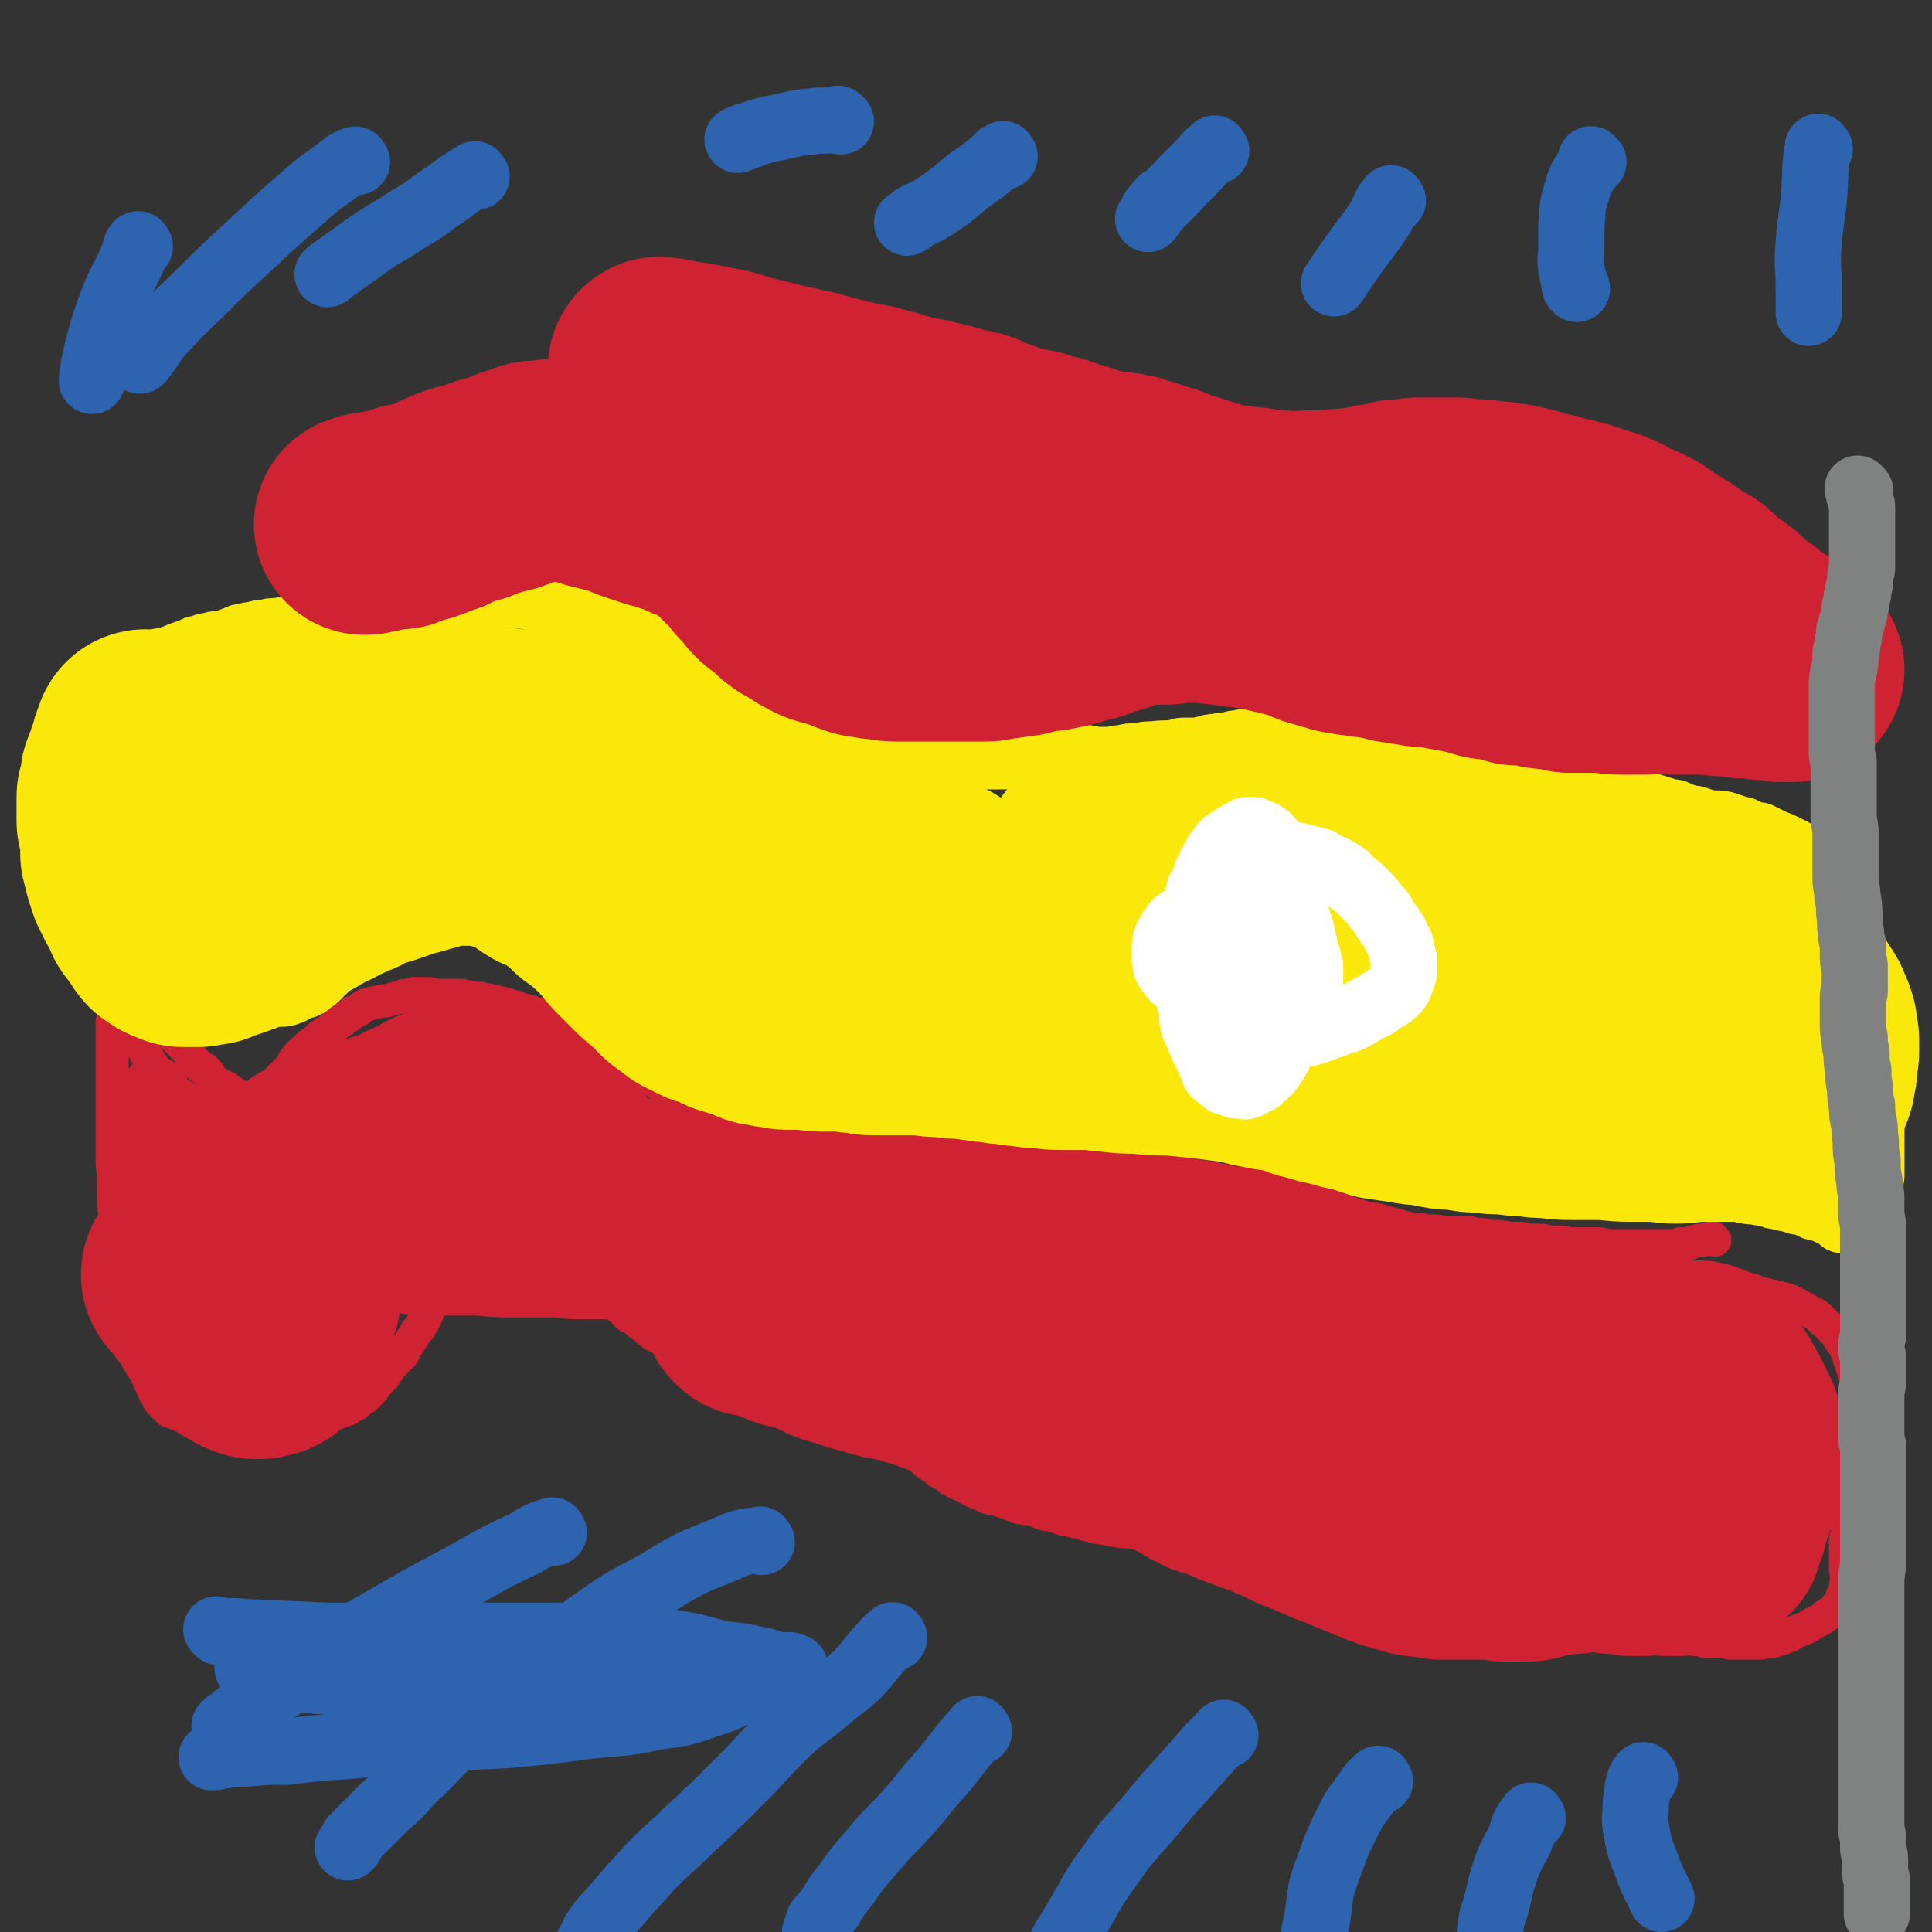 <svg viewBox='0 0 1050 1050' version='1.1' xmlns='http://www.w3.org/2000/svg' xmlns:xlink='http://www.w3.org/1999/xlink'><rect x="0" y="0" width="1050" height="1050" fill="#333333" stroke="none"/><g fill='none' stroke='#CF2233' stroke-width='18' stroke-linecap='round' stroke-linejoin='round'><path d='M76,538c-1,-1 -1,-1 -1,-1 -1,-1 0,0 0,0 0,0 0,0 0,0 0,0 0,-1 0,0 -1,0 0,0 0,1 3,3 3,3 6,7 2,2 1,2 3,5 3,4 3,4 6,7 3,4 3,4 6,8 3,3 3,3 6,6 2,3 1,3 4,6 1,1 1,1 3,3 1,1 2,0 3,2 2,1 1,2 3,4 3,3 4,3 8,5 4,3 4,3 7,5 4,3 4,2 7,5 3,2 3,2 6,4 3,1 3,1 6,3 2,1 2,0 5,1 1,0 1,0 3,1 1,1 1,1 3,1 1,0 1,0 3,0 1,0 1,1 3,1 2,0 2,0 4,0 1,0 1,0 3,0 2,0 2,0 5,0 4,0 4,-1 8,-1 4,0 4,0 7,0 3,0 3,0 5,0 3,0 3,0 5,0 2,0 2,0 4,0 2,0 2,0 4,0 2,0 2,0 4,0 1,0 1,0 3,0 1,0 1,0 3,0 1,0 1,0 2,0 1,0 1,0 3,0 1,0 1,0 3,0 1,0 1,0 3,0 1,0 1,0 3,0 2,0 2,-1 5,-1 3,0 3,1 6,1 3,0 3,0 5,0 2,0 2,0 4,0 2,0 1,-1 3,-1 2,-1 2,0 4,0 1,0 1,0 3,0 2,0 2,0 5,0 2,0 2,0 4,0 2,0 2,-1 5,-1 2,0 2,0 4,0 3,0 3,-1 6,-1 3,0 3,0 5,0 5,0 5,0 9,0 3,0 3,0 6,0 3,0 3,0 6,0 2,0 2,0 4,0 1,0 1,0 3,0 1,0 1,0 3,0 1,0 1,0 3,0 1,0 1,0 3,0 1,0 1,0 3,0 2,0 2,0 4,0 1,0 1,0 3,0 1,0 1,0 3,0 1,0 1,0 3,0 1,0 1,0 3,0 1,0 1,1 2,1 1,0 1,0 3,0 1,0 1,0 3,0 3,0 3,0 5,0 3,0 2,1 5,1 2,0 2,0 4,0 1,0 1,1 3,1 1,0 1,0 3,0 1,0 1,1 2,1 0,0 0,0 1,0 1,0 1,0 2,0 1,0 1,1 2,2 0,0 0,-1 0,-1 1,0 1,0 2,0 0,0 0,1 1,1 0,0 0,0 1,0 1,0 1,0 2,0 0,0 0,0 1,0 1,0 1,0 3,0 1,0 1,0 3,0 1,0 1,0 3,0 2,0 2,1 4,1 1,0 1,-1 3,-1 1,0 1,0 3,0 1,0 1,0 2,0 2,0 2,1 3,1 3,0 3,0 5,0 2,0 2,1 5,1 1,0 1,0 3,0 1,0 1,0 2,0 1,0 1,0 3,1 1,0 1,0 3,0 1,0 1,0 3,0 1,0 1,1 3,1 1,0 1,0 2,0 2,0 2,1 4,1 2,1 2,0 4,1 3,1 3,1 6,2 3,1 2,2 5,3 3,0 3,0 5,1 3,1 3,1 6,2 5,1 5,1 10,3 3,1 3,1 6,2 3,0 3,0 5,1 3,0 2,0 5,1 2,1 2,0 5,1 2,0 2,0 4,1 2,1 2,1 5,2 2,1 2,1 5,2 2,1 2,1 5,3 2,1 2,1 4,2 1,1 1,1 3,2 2,1 2,1 4,2 2,1 2,1 5,2 3,1 3,1 7,2 2,1 1,1 4,2 2,1 2,0 5,1 1,0 1,0 3,1 2,0 2,0 4,1 2,0 2,0 4,1 2,0 2,0 4,1 2,0 2,0 5,1 2,0 2,0 4,1 2,0 2,0 5,1 2,0 2,0 4,1 3,1 2,1 5,2 3,0 3,0 5,1 2,0 3,0 5,1 3,0 3,0 6,1 3,0 3,0 5,1 3,0 3,0 6,1 3,1 3,1 6,2 3,1 3,1 6,3 4,1 4,1 7,2 5,2 5,2 9,4 3,1 3,1 6,2 4,1 4,1 8,3 3,1 3,1 6,2 3,1 3,1 5,2 3,1 3,1 5,3 3,1 3,1 6,2 2,1 2,1 5,3 2,1 2,1 4,2 2,1 2,1 5,3 2,1 2,2 5,4 2,1 1,1 4,3 2,2 2,2 5,4 4,1 4,1 7,3 4,1 4,1 7,3 3,1 3,1 7,2 2,1 2,0 5,1 3,1 3,1 5,2 3,0 3,0 5,1 3,0 3,0 5,1 4,0 4,0 7,1 3,1 3,1 6,1 4,1 4,0 8,1 4,1 3,1 7,2 5,1 5,0 10,1 3,0 3,0 7,1 3,1 3,1 6,2 5,1 4,1 9,2 3,1 3,0 6,1 4,1 4,1 8,2 6,1 6,1 11,3 5,1 5,1 9,2 4,1 4,0 7,1 4,1 4,1 8,2 4,1 4,0 7,1 4,1 4,1 7,2 3,0 3,0 7,1 4,0 4,0 8,1 3,0 3,0 5,1 4,1 4,1 7,2 3,0 3,0 5,1 3,0 3,0 6,1 2,0 2,0 4,1 3,0 3,0 6,1 2,0 2,0 5,1 2,0 2,0 5,1 2,0 2,0 4,1 2,0 2,0 4,1 2,1 2,1 4,1 2,1 2,0 4,1 3,0 3,0 5,1 2,0 2,0 4,1 1,0 1,0 3,1 1,0 1,0 3,1 1,0 1,0 3,1 1,0 1,0 2,1 1,0 1,0 2,1 0,0 0,1 1,1 0,1 0,1 1,1 1,1 1,1 2,1 1,1 1,0 2,1 1,0 1,0 2,1 1,1 1,1 2,2 0,0 0,0 0,0 0,0 1,0 1,0 0,0 0,1 1,1 1,1 1,1 3,2 2,1 2,1 4,2 4,1 4,1 7,2 6,2 6,2 11,5 4,1 5,1 9,3 '/><path d='M932,674c-1,-1 -1,-1 -1,-1 -1,-1 0,0 0,0 -2,1 -3,0 -5,1 -3,0 -3,0 -6,1 -1,0 -1,1 -3,1 -2,0 -2,0 -4,0 -1,0 -1,1 -3,1 -2,0 -2,0 -4,0 -2,0 -2,0 -5,0 -3,0 -3,0 -6,0 -3,0 -3,0 -6,0 -2,0 -2,0 -5,0 -1,0 -1,0 -3,0 -1,0 -1,0 -3,0 -2,0 -2,0 -4,0 -2,0 -2,-1 -5,-1 -3,0 -3,0 -6,0 -2,0 -2,0 -4,0 -3,0 -3,0 -5,0 -3,0 -3,-1 -5,-1 -3,0 -3,0 -6,0 -3,0 -3,-1 -6,-1 -3,0 -3,0 -5,0 -3,0 -3,-1 -6,-1 -2,0 -2,0 -5,0 -3,0 -3,-1 -7,-1 -4,0 -4,0 -8,-1 -4,0 -4,0 -7,-1 -4,0 -4,0 -7,0 -3,0 -4,0 -7,0 -2,0 -2,-1 -5,-1 -2,0 -2,0 -5,0 -2,0 -2,-1 -4,-1 -2,0 -2,0 -4,0 -2,0 -2,-1 -4,-1 -3,-1 -3,-1 -7,-2 -4,-1 -4,-1 -7,-2 -4,-1 -4,0 -7,-1 -3,-1 -3,-1 -6,-2 -2,0 -2,0 -4,-1 -2,0 -2,0 -3,-1 -3,-1 -3,-1 -5,-3 -2,-2 -2,-2 -4,-3 -3,-2 -3,-2 -5,-4 -1,-1 -1,-1 -3,-2 -1,-1 -1,-1 -3,-2 -1,-1 -1,-1 -3,-2 -1,-1 -1,-1 -3,-2 -1,-1 -1,-1 -3,-2 -1,-1 -1,-2 -3,-3 -2,-1 -2,-1 -5,-2 -4,-2 -4,-2 -7,-4 -3,-1 -3,-1 -6,-2 -2,-1 -2,-1 -4,-2 -2,0 -2,0 -4,-1 -3,-1 -3,-1 -5,-2 -2,0 -2,0 -4,-1 -3,-1 -3,-1 -5,-2 -3,-1 -3,0 -6,-1 -2,-1 -2,-1 -5,-2 -2,0 -3,0 -5,-1 -2,-1 -2,-1 -5,-2 -3,-1 -3,-1 -6,-2 -3,-1 -3,0 -6,-1 -2,-1 -2,0 -4,-1 -3,0 -3,0 -5,-1 -1,0 -1,-1 -3,-1 -1,0 -1,0 -3,0 -1,0 -1,-1 -2,-1 -1,0 -1,0 -3,0 -1,0 -1,0 -3,0 -1,0 -1,0 -3,0 -2,0 -2,0 -4,0 -2,0 -2,1 -4,1 -2,0 -2,0 -4,0 -2,0 -2,0 -4,1 -1,0 -1,0 -3,1 -4,1 -4,1 -7,2 -4,1 -4,1 -8,2 -2,0 -2,0 -4,1 -3,1 -3,1 -5,2 -1,0 -1,0 -3,1 -1,0 -1,0 -3,1 -1,0 -1,0 -3,1 -1,0 -1,0 -3,1 -1,1 -1,1 -3,2 -1,0 -1,0 -3,1 -1,0 -1,0 -3,1 -1,0 -1,0 -1,0 -1,0 -1,1 -2,1 -1,0 -1,0 -3,0 -1,0 -1,1 -3,1 -1,0 -1,0 -3,0 -1,0 -1,1 -3,1 -1,0 -1,0 -3,0 -3,0 -3,0 -7,0 -4,0 -4,-1 -8,-1 -3,0 -3,0 -6,0 -2,0 -2,0 -4,0 -2,0 -2,0 -4,0 -1,0 -1,0 -3,0 -2,0 -2,-1 -5,-1 -2,0 -2,0 -4,0 -2,0 -2,-1 -4,-1 -2,-1 -2,-1 -5,-1 -2,0 -2,0 -4,0 -1,0 -1,-1 -3,-1 -2,0 -2,0 -5,-1 -4,0 -4,0 -9,-1 -2,-1 -2,-1 -4,-2 -3,-1 -3,0 -5,-1 -3,-1 -3,-1 -5,-2 -2,-1 -2,0 -4,-1 -3,-1 -3,-1 -6,-2 -2,-1 -2,-1 -5,-2 -2,-1 -2,0 -4,-1 -3,-1 -3,-1 -6,-2 -3,-1 -2,-1 -5,-2 -2,-1 -2,0 -4,-1 -3,-1 -3,-1 -6,-2 -2,-1 -2,0 -5,-1 -3,0 -3,-1 -5,-1 -4,-2 -4,-2 -7,-3 -2,-1 -2,-1 -5,-2 -2,-1 -2,0 -5,-1 -2,-1 -2,-1 -4,-3 -2,-2 -2,-2 -4,-4 -2,-1 -2,-1 -4,-3 -1,-1 -1,-1 -3,-2 -1,-1 -1,-1 -3,-3 -1,-1 -1,-1 -3,-3 -1,-1 -1,-1 -3,-2 -2,-1 -2,-1 -4,-3 -2,-1 -2,-1 -5,-3 -3,-2 -3,-1 -7,-3 -2,-1 -2,-1 -4,-2 -1,-1 -1,-1 -3,-2 -2,-1 -2,-1 -5,-2 -1,0 -1,0 -3,-1 -2,-1 -2,-1 -5,-2 -2,-1 -2,-1 -4,-2 -2,-1 -2,-1 -5,-2 -1,0 -1,0 -3,-1 -2,0 -2,0 -3,-1 -2,-1 -2,0 -4,-1 -1,0 -1,0 -3,-1 -1,0 -1,-1 -3,-1 -3,-1 -3,-1 -7,-2 -4,-1 -4,-1 -9,-2 -3,-1 -4,0 -7,-1 -3,0 -3,-1 -6,-1 -2,0 -2,0 -5,0 -2,0 -2,0 -3,0 -2,0 -2,0 -4,0 -3,0 -2,-1 -5,-1 -1,0 -1,0 -3,0 -1,0 -1,0 -3,0 -1,0 -1,0 -2,0 -1,0 -1,1 -3,1 -1,0 -1,0 -2,0 -1,0 -1,1 -3,1 -4,1 -4,1 -7,2 -3,0 -3,0 -6,1 -2,0 -2,0 -4,1 -1,0 -1,0 -3,1 -1,1 -1,1 -2,2 -1,1 -1,0 -3,1 -1,1 -1,1 -2,2 -1,1 -1,0 -2,1 -1,1 -1,1 -2,2 -1,1 -2,0 -3,1 -1,0 0,1 -1,2 -1,1 -1,0 -2,1 -1,1 -1,1 -3,2 -1,1 -1,1 -3,2 -1,1 -1,1 -3,3 -2,1 -2,1 -4,3 -3,3 -3,2 -6,6 -2,2 -1,2 -3,5 -2,2 -2,2 -5,5 -1,1 -1,1 -3,3 -1,1 -1,1 -3,2 -2,1 -2,1 -5,3 -2,1 -1,2 -4,3 -2,1 -2,1 -5,2 -2,1 -2,1 -4,2 -2,1 -2,1 -4,2 -1,0 -1,0 -2,1 -1,1 -1,0 -2,1 0,0 0,1 -1,1 -1,1 -1,1 -3,1 -1,1 -1,0 -3,1 -1,0 -1,1 -2,1 -1,0 -1,0 -2,0 -1,0 -1,0 -2,-1 -1,0 -1,0 -3,0 -1,0 -1,0 -3,-1 -1,0 -1,0 -2,-1 -1,-1 -2,-1 -3,-2 -2,-2 -2,-2 -4,-4 -2,-3 -2,-3 -4,-6 -1,-3 -1,-3 -3,-7 -1,-3 -1,-3 -3,-7 -2,-3 -2,-3 -4,-7 -1,-2 -1,-2 -2,-5 -1,-2 -1,-2 -3,-5 -1,-1 0,-1 -1,-3 -1,-1 -1,-1 -2,-3 0,-1 0,-1 -1,-2 0,-1 0,-1 -1,-2 0,-1 0,-1 -1,-2 0,-1 0,-1 -1,-2 0,0 0,0 0,0 -1,-1 -1,-1 -1,-1 0,0 0,0 0,0 -1,0 -1,0 -1,-1 0,0 0,0 0,0 0,1 0,1 -1,2 -1,1 -1,1 -1,2 -1,1 -1,1 -1,2 0,2 -1,2 -1,4 0,3 0,3 0,6 0,4 0,4 0,9 0,3 0,3 0,7 0,3 0,3 0,6 0,3 0,3 0,5 0,3 0,3 0,5 0,3 0,3 0,6 0,2 0,2 0,4 0,2 0,2 0,5 0,2 0,2 0,5 0,2 0,2 0,5 0,3 0,3 0,6 0,4 0,4 0,7 0,4 1,4 1,8 0,3 0,3 0,6 0,3 0,3 0,6 0,2 0,2 0,4 0,2 1,2 1,5 0,1 0,1 0,3 0,2 0,2 0,4 0,1 0,1 0,3 0,1 0,1 0,3 0,1 1,1 1,2 0,1 0,1 0,2 0,1 0,1 0,2 0,1 0,1 0,2 0,1 0,1 0,2 0,0 1,0 1,1 0,1 0,1 0,2 0,1 0,1 0,2 0,0 0,0 0,1 0,0 1,0 1,1 0,1 0,1 0,2 0,0 1,0 1,1 0,1 0,1 0,3 0,1 1,1 1,2 0,1 0,1 0,2 0,2 1,2 1,4 0,2 0,2 0,4 0,1 1,1 1,2 1,2 0,2 1,4 0,1 0,1 1,2 0,1 0,1 1,2 0,1 1,1 1,2 1,1 1,1 1,2 0,0 0,0 0,1 0,0 1,0 1,1 0,0 0,0 1,1 0,0 0,0 0,0 0,1 0,1 0,1 0,1 1,0 1,1 0,0 0,0 0,1 0,0 0,0 0,1 0,0 1,0 1,1 0,1 0,1 0,2 0,0 0,0 0,1 0,1 0,1 0,2 0,1 0,1 1,3 0,1 0,1 0,2 0,1 0,1 0,2 0,1 0,1 0,2 0,1 1,1 2,2 0,0 -1,0 -1,0 0,0 0,1 0,1 0,0 0,0 0,0 0,1 0,1 0,1 0,1 0,1 0,1 0,0 0,0 0,0 1,1 0,1 1,2 0,0 1,0 1,0 0,1 0,1 0,2 0,1 0,1 1,2 0,0 0,0 0,1 0,0 1,0 1,1 1,1 1,1 2,2 0,0 -1,0 -1,0 0,1 0,1 1,2 0,0 0,0 0,0 0,0 0,0 0,0 1,1 1,1 1,1 1,1 1,1 1,1 0,0 0,0 0,0 1,1 1,1 1,1 0,0 0,0 0,0 1,1 1,1 2,2 1,0 1,0 3,1 1,0 1,1 3,1 2,0 2,0 4,0 3,0 3,0 5,0 2,0 2,0 5,0 4,0 4,0 9,0 4,0 4,0 7,1 3,0 3,0 5,0 3,0 3,0 6,1 2,1 2,1 5,2 2,0 2,0 4,1 1,0 1,0 3,1 1,0 1,0 3,0 1,0 1,1 2,1 1,0 1,0 2,0 1,0 1,1 2,1 1,0 1,0 2,-1 1,0 1,0 2,0 1,0 1,0 3,0 1,0 1,-1 2,-1 1,0 1,0 2,-1 0,0 0,0 1,0 1,0 1,0 2,-1 0,0 0,0 1,-1 0,0 0,0 1,-1 1,0 1,0 2,-1 2,-1 2,-1 5,-2 1,-1 1,0 3,-1 1,-1 1,-1 3,-1 0,-1 0,-1 1,-1 1,-1 1,-1 2,-1 1,-1 1,0 2,-1 1,-1 0,-1 1,-2 1,-1 1,0 3,-1 1,-1 1,-1 2,-2 1,-1 1,-1 2,-2 1,-1 1,-1 2,-3 1,-1 1,-1 2,-2 1,-1 1,-1 2,-2 1,-1 1,-1 2,-3 1,-1 1,-1 2,-3 1,-1 1,-1 2,-2 1,-1 1,-1 3,-3 1,-1 1,-1 2,-2 1,-2 1,-2 2,-4 2,-3 2,-3 4,-6 1,-2 1,-2 3,-4 1,-2 1,-2 3,-5 1,-3 1,-2 2,-5 0,-1 0,-1 1,-3 1,-1 1,-1 2,-2 1,-1 1,-1 2,-3 2,-1 2,-1 5,-3 1,-1 1,-1 3,-2 1,0 1,0 2,-1 1,0 1,0 3,-1 1,0 1,-1 3,-1 1,0 1,0 3,0 2,0 2,-1 4,-1 2,0 2,0 4,0 2,0 2,0 4,0 2,0 2,0 4,0 2,0 2,1 4,1 2,0 2,0 4,0 2,0 2,0 4,0 2,0 2,1 4,1 3,0 3,0 7,0 3,0 3,1 6,1 3,0 3,0 6,1 2,0 2,0 4,1 2,0 2,0 4,0 2,0 2,0 4,1 2,1 2,1 5,2 3,1 3,2 6,4 3,1 4,1 6,4 2,1 2,2 4,4 1,1 2,1 4,2 1,1 1,1 2,2 1,1 1,1 3,2 1,1 1,1 2,2 2,1 2,2 4,3 2,1 2,1 5,2 3,2 3,2 6,4 3,1 3,0 6,1 2,1 2,1 4,2 2,0 2,0 4,1 1,0 1,1 3,1 2,0 2,0 4,0 2,0 2,1 5,1 1,0 1,0 3,0 2,0 2,1 4,1 1,0 1,0 3,0 1,0 1,0 3,0 2,0 2,0 3,0 2,0 2,0 3,0 3,0 3,0 6,1 2,0 2,0 4,0 4,0 4,0 7,1 3,0 3,0 5,0 2,0 2,0 4,1 1,0 1,0 3,1 1,0 1,0 3,1 1,1 1,1 3,2 2,1 2,1 4,2 2,1 2,0 5,2 1,1 1,1 2,3 2,1 2,1 5,3 1,1 1,1 3,2 2,2 2,2 4,4 2,2 2,2 4,5 3,4 3,4 6,7 3,3 3,4 6,6 3,3 3,2 6,5 2,2 2,2 5,4 2,2 2,2 4,4 3,2 2,2 5,4 2,1 2,1 4,3 2,1 2,1 4,2 2,1 2,2 4,3 2,1 2,1 4,2 1,0 1,0 3,1 1,1 1,1 3,2 2,1 2,1 5,2 2,1 2,1 4,2 3,1 3,0 5,1 3,1 3,1 6,2 3,1 2,1 5,2 2,1 2,0 5,1 2,0 2,0 5,1 2,1 2,1 5,2 3,0 3,0 5,1 4,1 4,2 7,2 4,1 4,1 8,2 4,1 4,1 8,2 6,1 6,1 11,2 5,1 5,0 10,1 4,1 4,1 9,2 4,1 4,1 9,3 4,1 4,2 9,4 4,1 4,1 8,3 5,1 5,1 9,2 5,1 5,1 9,2 4,0 4,0 7,0 4,0 4,0 8,0 4,0 4,0 7,1 4,0 4,0 7,1 4,0 4,1 7,1 5,0 5,0 9,0 6,1 6,1 11,2 5,1 5,0 10,1 6,1 6,1 11,2 5,1 5,1 10,2 6,1 6,2 12,3 7,1 7,0 14,2 5,1 5,2 11,3 4,1 4,0 8,1 4,1 4,1 8,2 4,1 4,1 7,2 6,1 6,1 11,2 5,1 4,1 9,2 5,1 5,1 10,2 4,1 4,1 8,2 4,1 4,0 7,1 3,0 3,0 5,1 3,0 3,0 5,1 2,0 2,1 4,1 2,1 2,0 4,1 4,1 4,1 7,2 4,1 4,0 7,1 4,0 4,0 7,0 3,0 3,0 5,1 3,0 3,1 5,1 1,0 1,0 3,0 1,0 1,0 2,0 1,0 1,0 2,0 1,0 1,1 3,1 1,0 1,0 2,0 2,0 2,1 4,1 1,0 1,0 3,0 1,0 1,0 3,0 2,0 2,0 4,0 2,0 2,0 3,1 2,0 2,0 4,0 1,0 1,0 2,0 3,0 3,0 5,0 2,0 2,0 4,0 1,0 1,0 2,0 1,0 1,-1 2,-1 1,0 1,0 2,0 0,0 0,0 1,0 1,0 1,0 2,0 0,0 0,-1 1,-1 0,0 0,0 1,0 0,0 1,0 1,0 1,0 0,-1 1,-1 1,0 1,0 2,0 0,0 0,-1 0,-1 1,0 1,0 2,0 1,0 1,0 2,-1 0,0 0,0 1,-1 1,0 1,0 3,-1 1,0 1,0 2,-1 1,0 1,0 3,-1 1,-1 1,-1 3,-2 2,-1 2,-1 4,-2 1,-1 1,-1 2,-2 1,0 1,0 2,-1 1,-1 1,-1 3,-2 0,0 0,0 1,-1 0,-1 0,-1 1,-2 1,-1 1,-1 2,-1 0,-2 0,-2 0,-3 0,-1 1,-1 1,-2 1,-2 1,-2 1,-4 0,-2 1,-2 1,-4 0,-2 -1,-2 -1,-5 0,-2 0,-2 0,-4 0,-3 0,-3 0,-6 0,-3 0,-3 0,-6 0,-2 1,-2 1,-5 0,-2 0,-2 0,-4 0,-2 0,-2 0,-4 0,-2 1,-2 1,-4 0,-2 0,-2 0,-3 0,-3 0,-3 0,-5 0,-2 0,-2 0,-4 0,-2 0,-2 0,-4 0,-2 1,-2 1,-4 0,-3 0,-3 0,-6 0,-2 0,-2 0,-5 0,-1 1,-1 1,-3 0,-3 0,-3 0,-5 0,-3 1,-3 1,-5 0,-1 0,-1 0,-3 0,-2 1,-2 1,-4 0,-1 0,-1 0,-3 0,-2 1,-2 1,-3 0,-2 -1,-2 -1,-4 0,-2 0,-2 0,-4 0,-2 0,-2 0,-4 0,-2 0,-2 -1,-4 0,-1 -1,-1 -1,-3 -1,-1 0,-1 -1,-3 0,-1 -1,-1 -1,-3 -1,-2 0,-2 -1,-4 -1,-1 -1,-1 -2,-3 -1,-1 -1,-1 -2,-3 -1,-1 -1,-1 -2,-3 -1,-1 -1,-1 -3,-3 -1,-1 -1,-1 -3,-3 -4,-3 -3,-4 -8,-6 -5,-3 -5,-3 -11,-6 -5,-2 -5,-1 -11,-3 -5,-1 -5,-1 -10,-3 -5,-1 -5,-2 -10,-3 -8,-2 -8,-1 -16,-3 -7,-1 -7,-1 -13,-2 -6,-1 -6,-1 -12,-2 -4,-1 -4,-1 -8,-2 -4,-1 -4,-1 -7,-2 -5,-1 -5,-1 -10,-2 -6,-1 -6,-1 -11,-2 -6,-1 -6,-1 -11,-2 -6,-1 -6,-1 -12,-2 -6,0 -6,0 -13,-1 -6,0 -6,0 -11,0 -6,0 -6,-1 -12,-1 -4,0 -4,0 -7,0 -4,0 -4,0 -8,1 -4,0 -4,0 -7,0 -4,0 -4,0 -7,0 -3,0 -3,1 -5,1 -1,0 -1,0 -3,0 -1,0 -1,0 -2,0 0,0 0,0 -1,1 0,0 0,0 0,0 '/></g>
<g fill='none' stroke='#CF2233' stroke-width='120' stroke-linecap='round' stroke-linejoin='round'><path d='M674,761c-1,-1 -1,-1 -1,-1 -1,-1 -1,-1 -1,-1 -6,-2 -6,-2 -13,-4 -10,-5 -10,-5 -20,-9 -9,-4 -10,-3 -19,-6 -7,-2 -7,-2 -15,-4 -6,-3 -7,-2 -13,-5 -4,-1 -4,-1 -8,-3 -3,0 -3,0 -6,-1 -1,0 -1,-1 -3,-2 -1,-1 -1,-1 -3,-1 0,0 0,0 0,0 -1,0 -1,0 -1,-1 0,0 0,0 0,0 4,0 4,-1 9,0 13,2 13,2 26,5 14,2 14,3 27,5 18,3 18,3 35,4 15,2 15,2 31,3 16,1 16,1 33,2 12,1 12,1 24,1 11,0 11,0 21,0 7,0 7,0 13,0 3,0 3,0 6,0 3,0 3,0 5,0 1,0 1,0 3,0 2,0 2,0 4,0 2,0 2,0 4,0 3,0 3,-1 5,-1 3,0 3,1 6,1 4,0 4,0 7,0 4,0 4,0 7,1 5,0 5,0 10,1 3,0 3,0 6,1 2,0 2,0 5,1 1,0 1,0 2,0 0,0 0,0 0,0 1,0 0,1 0,1 0,0 0,0 0,0 0,1 0,0 0,0 -3,-1 -3,-1 -5,-1 -4,-1 -4,-1 -8,-2 -8,-1 -8,-2 -16,-4 -9,-2 -9,-2 -18,-4 -10,-3 -10,-2 -19,-5 -9,-2 -9,-2 -17,-4 -12,-4 -12,-3 -23,-7 -10,-3 -10,-4 -20,-7 -9,-4 -9,-4 -18,-7 -11,-4 -11,-3 -23,-6 -11,-3 -11,-3 -22,-6 -10,-2 -10,-2 -19,-4 -11,-2 -11,-2 -22,-4 -9,-1 -9,-1 -19,-2 -8,-1 -8,-1 -17,-2 -11,-1 -10,-2 -21,-4 -10,-1 -10,-1 -19,-2 -8,-1 -8,-1 -17,-3 -6,-1 -6,-1 -13,-2 -10,-1 -10,-1 -19,-3 -7,-1 -7,-1 -14,-2 -6,-1 -6,-1 -12,-2 -5,0 -5,0 -10,-1 -5,-1 -5,-1 -10,-2 -6,-1 -6,0 -13,-1 -4,0 -4,0 -9,-1 -4,0 -4,-1 -7,-1 -4,0 -4,0 -8,0 -4,0 -4,-1 -7,-1 -4,0 -4,0 -7,0 -3,0 -3,0 -5,0 -3,0 -3,0 -6,0 -4,0 -4,-1 -8,-1 -4,0 -4,0 -7,0 -3,0 -3,0 -6,0 -3,0 -3,0 -6,0 -2,0 -2,0 -5,0 -4,0 -4,0 -7,0 -3,0 -3,0 -6,0 -3,0 -3,0 -6,0 -4,0 -4,0 -8,0 -5,0 -5,0 -10,0 -4,0 -4,0 -8,0 -3,0 -3,0 -6,0 -4,0 -4,-1 -8,-1 -3,0 -3,0 -6,0 -3,0 -3,0 -6,0 -4,0 -4,0 -7,0 -5,0 -5,0 -9,0 -7,0 -7,0 -14,-1 -5,0 -5,0 -10,0 -5,0 -5,0 -10,0 -5,0 -5,0 -10,0 -5,0 -5,0 -9,-1 -6,-1 -6,-1 -11,-2 -5,0 -5,0 -10,0 -4,0 -4,-1 -7,-1 -3,0 -3,0 -5,0 -2,0 -2,0 -4,0 -1,0 -1,1 -3,1 -1,0 -1,0 -2,0 -2,0 -2,0 -5,1 -1,0 -1,0 -3,1 -1,0 -1,0 -2,1 -1,0 -1,0 -2,1 -1,1 -1,1 -1,2 -1,0 -1,-1 -1,-1 0,0 0,0 0,0 0,1 0,2 0,1 0,0 -1,-1 -1,-2 0,-3 0,-3 1,-5 1,-3 1,-3 3,-5 1,-2 1,-2 2,-4 2,-2 1,-2 3,-4 3,-3 3,-3 7,-5 2,-1 2,-1 5,-3 2,-1 2,-1 5,-3 3,-1 3,-1 6,-2 2,-1 2,-1 4,-2 2,-1 3,-1 5,-2 3,-1 3,-1 6,-2 2,-1 2,0 4,-1 2,-1 2,-1 4,-2 1,-1 1,-1 3,-2 1,0 1,0 3,-1 1,0 1,0 2,-1 1,-1 1,0 3,-1 2,-1 2,-1 4,-3 4,-1 4,-1 7,-3 2,0 3,0 5,-1 1,-1 1,-1 3,-2 1,0 1,0 3,-1 1,0 1,0 3,-1 1,0 1,0 3,0 1,0 1,-1 3,-1 1,0 1,0 2,0 0,0 0,0 1,0 1,0 1,0 2,0 0,0 0,1 0,1 1,0 1,0 2,0 1,0 1,1 2,1 1,1 1,1 3,1 0,1 0,1 1,1 1,0 1,0 2,1 1,0 1,0 2,1 1,1 1,1 2,2 1,0 1,0 3,1 1,1 1,1 2,2 1,1 1,0 2,1 0,0 0,0 1,1 0,0 0,1 1,1 0,0 0,0 1,0 0,0 -1,1 -1,1 0,0 1,0 1,0 0,0 0,1 0,1 0,1 0,1 -1,2 -1,1 -1,1 -2,2 -2,2 -2,2 -4,3 -3,1 -3,1 -6,2 -4,1 -4,1 -8,1 -5,0 -5,0 -10,0 -4,0 -4,0 -8,0 -4,0 -4,0 -8,0 -4,0 -4,0 -7,0 -4,0 -4,0 -8,0 -4,0 -4,1 -7,1 -3,0 -3,0 -6,1 -6,0 -6,0 -11,1 -3,0 -3,1 -7,2 -2,0 -2,0 -5,1 -2,1 -2,1 -4,2 -3,3 -4,2 -6,5 -3,3 -3,4 -6,7 -2,3 -2,3 -4,6 -1,3 -1,3 -3,6 -1,3 -1,3 -3,7 -1,3 -1,3 -3,6 -1,3 -1,3 -2,6 -1,3 -1,3 -2,6 -1,3 -1,3 -2,5 -1,3 0,3 -1,6 0,3 0,2 -1,5 -1,2 0,2 -1,4 0,3 0,3 -1,5 -1,3 -1,3 -2,6 0,3 0,3 -1,5 0,1 0,1 -1,3 0,1 0,1 -1,2 0,1 0,1 -1,2 0,0 0,0 0,1 -1,0 -1,0 -1,0 0,1 0,1 0,2 -1,1 -1,1 -3,2 -1,1 0,1 -2,2 -1,0 -1,0 -2,0 -1,0 -1,1 -2,1 -1,0 -1,0 -2,0 -1,0 -1,-1 -2,-1 0,0 0,0 -1,0 0,0 0,-1 -1,-1 0,0 -1,0 -1,0 0,0 0,-1 0,-1 0,-1 -1,0 -1,0 -1,0 -1,-1 -2,-1 -1,-1 -1,0 -2,-1 -1,-1 -1,-1 -2,-3 -1,-1 -1,-1 -3,-3 -1,-2 -1,-2 -2,-4 -1,-1 -1,-1 -2,-3 -1,-1 -1,-1 -2,-3 -1,-2 -1,-2 -3,-5 -1,-2 -1,-2 -3,-4 -1,-1 -1,-1 -2,-3 -1,-1 -1,-1 -2,-3 -1,-1 -1,-1 -2,-2 0,0 0,-1 -1,-1 0,0 0,0 0,0 -1,0 0,0 0,-1 0,0 0,0 0,0 -1,0 -1,0 -1,0 0,-1 0,-1 1,-2 2,-1 2,0 4,-1 3,-1 3,-1 6,-2 2,0 3,0 5,0 1,0 1,0 3,0 2,0 2,1 4,1 4,1 4,1 8,1 '/><path d='M410,710c-1,-1 -2,-2 -1,-1 2,0 3,0 7,2 6,2 6,2 13,5 6,2 6,1 12,3 7,3 7,3 13,6 7,2 7,2 13,4 7,2 7,2 14,4 9,2 9,1 17,4 7,2 7,2 15,5 14,4 14,3 29,7 10,3 10,3 20,6 7,1 7,2 14,4 5,1 5,1 11,3 6,1 6,1 11,3 5,1 5,1 9,3 4,1 3,1 7,3 2,1 2,1 4,2 2,1 2,1 5,2 3,2 3,2 5,4 4,2 3,2 7,5 2,1 3,1 6,3 2,1 3,1 5,3 4,2 4,2 7,4 3,1 3,1 6,3 5,1 5,1 9,3 4,1 4,1 7,3 4,1 4,1 8,3 3,1 3,1 6,2 4,1 4,1 7,3 3,1 3,1 6,2 2,1 2,2 5,3 2,1 2,1 5,2 4,1 4,1 7,3 4,1 4,1 7,3 3,1 4,1 6,2 3,1 2,1 4,2 3,1 3,1 5,2 3,1 2,1 5,2 2,1 2,1 5,2 2,1 2,1 5,2 3,1 3,1 6,2 4,1 4,1 7,2 4,1 4,0 7,1 4,0 4,0 7,1 4,0 4,0 8,0 2,0 2,0 5,0 2,0 2,0 5,0 3,0 3,0 6,0 2,0 2,0 5,0 3,0 3,1 6,1 3,0 3,0 5,0 4,0 4,0 7,0 3,0 3,-1 6,-2 3,-1 3,0 6,-1 3,0 3,0 7,-1 2,0 2,0 5,0 2,0 2,-1 5,-1 2,0 2,0 4,0 2,0 2,-1 5,-1 2,0 2,1 5,1 2,0 2,1 5,1 2,0 2,0 4,0 2,0 2,1 5,1 3,0 3,0 6,0 3,0 3,-1 6,-1 4,0 4,1 7,1 3,0 3,0 6,0 2,0 2,-1 5,-1 1,0 1,0 2,0 1,0 1,0 3,0 0,0 0,-1 1,-1 1,0 1,0 2,0 0,0 0,0 0,0 1,0 0,-1 1,-1 0,0 0,0 1,0 0,0 0,-1 1,-1 0,-1 0,-1 1,-1 1,-1 1,-1 2,-1 0,-1 0,-2 0,-3 1,-1 1,-1 2,-3 1,-2 0,-2 1,-4 1,-2 0,-2 1,-4 1,-2 1,-2 2,-5 1,-2 0,-2 1,-5 0,-2 0,-2 1,-5 0,-3 0,-3 1,-6 0,-4 0,-4 1,-9 0,-3 1,-3 1,-6 0,-2 -1,-2 -1,-4 0,-2 0,-2 0,-4 0,-2 -1,-2 -2,-4 -1,-3 -1,-3 -2,-5 -1,-2 -1,-2 -3,-5 -1,-2 -1,-3 -3,-5 -1,-3 -2,-3 -4,-6 -1,-1 -1,-1 -2,-3 -1,-1 -1,-1 -2,-2 0,0 0,0 0,0 0,0 0,0 0,-1 0,0 0,0 0,0 1,3 1,3 2,7 0,2 1,2 1,5 0,3 0,3 0,5 0,4 1,4 1,7 0,3 0,3 0,7 0,3 0,3 0,6 0,2 0,2 0,4 0,2 0,2 0,5 0,1 0,1 0,3 0,1 0,1 1,3 0,1 0,1 0,2 0,1 0,1 0,2 0,0 0,0 0,1 0,0 0,0 0,1 0,0 0,0 0,0 0,1 0,1 0,1 0,1 0,1 0,1 0,0 0,0 0,0 '/></g>
<g fill='none' stroke='#CF2233' stroke-width='36' stroke-linecap='round' stroke-linejoin='round'><path d='M113,666c-1,-1 -1,-1 -1,-1 -1,-1 0,0 0,0 -1,-4 -2,-5 -3,-10 -3,-6 -3,-6 -6,-13 -2,-8 -2,-8 -5,-16 -3,-6 -3,-6 -6,-12 -1,-4 -1,-4 -2,-7 -1,-3 -1,-3 -2,-6 0,-1 -1,-1 -1,-2 -1,-2 0,-2 -1,-4 0,-1 -1,-1 -1,-2 0,0 0,0 0,0 0,-1 -1,-1 -1,-1 1,4 2,5 3,10 3,7 2,7 4,15 3,7 3,7 5,15 3,9 3,9 6,18 2,6 2,6 5,12 1,5 1,5 3,10 2,7 3,6 5,13 1,4 0,4 2,8 1,4 1,3 3,7 0,1 0,1 1,3 0,1 0,1 1,3 0,1 0,1 1,2 0,0 1,0 2,0 0,0 -1,2 -1,1 -2,-4 -1,-5 -3,-11 -2,-4 -2,-4 -4,-9 -3,-5 -2,-5 -4,-10 -3,-5 -3,-5 -6,-10 -2,-5 -2,-5 -4,-11 -1,-4 -1,-4 -3,-9 -1,-4 -1,-4 -2,-7 -1,-4 -2,-4 -3,-7 -1,-3 0,-3 -1,-7 0,-2 0,-2 -1,-5 0,-1 -1,-1 -1,-3 0,-1 0,-1 0,-2 0,-1 0,-1 0,-1 0,-1 0,-1 0,-1 0,0 0,0 0,0 1,0 1,0 1,-1 0,0 0,0 0,0 0,0 -1,-1 0,0 2,0 3,0 6,2 4,2 3,2 6,5 3,3 3,3 5,6 2,3 2,3 4,5 2,3 2,2 4,5 1,2 1,2 3,4 2,4 2,4 5,7 2,4 2,4 5,7 2,3 2,3 4,6 1,3 1,3 3,6 1,2 1,2 2,5 1,2 1,2 2,5 0,2 0,3 0,5 0,3 -1,3 -2,6 -1,3 -1,3 -2,5 -1,1 -1,1 -2,3 -1,1 -1,1 -2,2 -1,1 -1,1 -3,1 -2,0 -2,0 -4,-1 -4,-1 -5,-1 -8,-3 -4,-1 -3,-1 -6,-4 -3,-2 -4,-2 -6,-4 -4,-3 -4,-3 -6,-6 -4,-4 -4,-4 -7,-8 -2,-4 -2,-5 -4,-9 -2,-5 -2,-5 -4,-10 -2,-6 -2,-6 -5,-11 -1,-3 -2,-3 -3,-6 -1,-2 0,-2 -1,-5 0,-2 -1,-2 -1,-4 0,-2 0,-2 0,-4 0,-2 0,-2 1,-4 0,-2 0,-2 1,-4 0,-2 1,-2 2,-4 1,-2 1,-2 2,-5 0,-1 0,-2 1,-3 0,0 1,0 2,0 0,0 0,-1 0,-1 0,0 0,0 1,0 0,0 0,-1 0,-1 0,-1 0,-1 1,-1 1,0 1,0 2,0 2,0 2,0 3,1 2,0 2,0 4,1 2,2 2,2 5,4 2,2 2,1 5,4 2,2 2,2 4,4 3,3 3,3 5,6 4,4 4,4 8,8 3,3 3,3 7,6 2,3 2,2 5,5 2,2 2,2 3,5 3,3 3,3 5,6 1,2 1,2 2,4 0,1 0,1 1,3 0,1 0,1 0,2 0,0 1,0 1,0 0,0 0,0 0,1 0,0 0,0 0,0 -1,-1 -2,0 -3,-1 -3,-1 -3,-1 -5,-3 -3,-1 -3,-2 -5,-4 -1,-1 -2,-1 -3,-3 -2,-2 -2,-2 -3,-5 0,-1 0,-1 -1,-2 -1,-1 -1,-1 -1,-1 -1,-1 -1,-1 -1,-1 '/></g>
<g fill='none' stroke='#FAE80B' stroke-width='36' stroke-linecap='round' stroke-linejoin='round'><path d='M93,472c-1,-1 -2,-2 -1,-1 0,1 1,1 2,3 1,4 2,4 3,7 2,4 1,4 3,7 1,3 1,3 3,5 2,4 2,5 3,9 2,2 1,2 3,5 1,2 1,2 2,4 0,2 0,2 1,4 1,2 1,2 2,4 1,2 1,2 3,3 2,3 2,2 5,5 3,1 2,1 5,3 2,2 2,2 3,3 2,1 2,1 4,2 1,0 1,0 3,1 2,1 2,1 4,2 1,0 1,1 2,1 1,0 1,0 3,0 1,0 1,1 2,1 1,0 1,0 2,0 2,0 2,0 3,0 2,0 2,0 4,-1 1,0 1,0 2,-1 2,-1 2,-1 4,-2 2,0 2,0 3,-1 2,0 1,-1 3,-2 2,-1 2,-1 4,-3 1,-1 1,-2 3,-3 2,-3 2,-3 4,-4 3,-4 3,-3 7,-6 3,-3 3,-2 6,-5 1,-1 1,-1 3,-3 1,-1 1,-1 3,-3 1,-1 1,-1 3,-2 1,-1 1,-1 2,-3 2,-1 2,-1 3,-2 2,-2 2,-2 4,-4 1,-1 2,-1 4,-3 1,-1 1,-1 3,-3 1,-1 1,-1 3,-2 2,-1 2,-1 4,-3 1,-1 1,-1 2,-2 1,-1 1,-1 3,-2 1,-1 1,-1 3,-2 1,0 1,0 2,-1 2,0 2,-1 4,-2 4,-1 4,-1 7,-3 2,-1 3,0 5,-1 2,-1 2,-1 5,-3 2,-1 2,-1 4,-2 2,-1 2,-1 4,-2 1,0 1,0 3,-1 1,-1 1,0 3,-1 1,0 1,0 3,-1 1,0 1,-1 3,-1 1,0 1,1 3,1 2,0 2,0 4,1 2,0 2,0 4,1 2,1 2,1 4,2 3,1 3,1 6,3 5,2 5,2 10,5 3,1 3,1 5,3 2,1 3,1 5,2 2,1 2,1 4,3 1,1 1,1 3,2 1,1 1,1 3,3 1,1 1,1 3,2 1,1 1,1 3,3 1,1 1,1 3,3 2,2 2,2 4,4 1,1 1,2 3,4 1,2 2,2 4,4 1,1 1,1 3,3 2,2 2,2 5,4 4,2 4,2 8,4 4,3 4,2 7,5 3,1 3,2 5,3 3,2 3,2 5,3 4,3 4,3 8,5 4,2 4,2 8,4 4,1 5,1 9,3 6,2 6,2 13,3 6,2 6,1 12,3 3,1 3,1 6,2 3,1 3,1 6,2 3,0 3,0 5,1 4,1 4,1 8,2 2,0 2,0 5,1 3,0 3,1 5,2 4,1 4,1 8,2 6,1 6,1 12,2 4,1 4,1 9,2 4,1 4,1 8,2 4,1 5,0 9,2 4,1 4,1 8,3 3,1 3,1 6,2 2,1 2,1 4,2 2,0 2,0 4,1 4,1 4,2 8,3 3,0 3,0 6,1 3,0 2,0 5,1 2,1 2,0 5,1 2,0 2,1 4,1 2,1 2,0 4,1 2,1 1,1 3,2 2,0 2,0 5,1 2,0 2,0 5,1 2,0 2,1 4,2 2,1 2,1 5,2 2,1 2,1 4,2 4,1 4,1 8,2 5,2 5,2 9,3 3,0 3,0 6,1 4,1 4,2 7,3 3,1 3,0 6,1 4,1 4,1 7,2 3,1 3,1 6,2 4,1 4,1 7,2 6,1 6,1 12,2 6,1 6,1 11,2 4,0 4,0 7,1 4,0 4,0 8,1 4,1 4,1 8,2 4,1 4,1 7,2 3,0 3,0 7,1 5,1 5,1 11,2 4,0 4,0 9,1 3,0 3,1 6,1 3,0 3,0 6,0 3,0 3,0 5,0 3,0 3,1 6,1 3,0 3,0 5,0 3,0 3,1 5,1 3,0 3,0 5,0 3,0 2,1 5,1 5,0 5,0 10,0 4,0 4,0 8,0 3,0 3,1 6,1 3,0 3,0 5,0 3,0 3,0 5,0 3,0 3,0 5,0 3,0 3,0 5,0 2,0 2,1 5,1 2,0 2,0 5,0 2,0 2,1 4,1 2,0 2,0 4,0 3,0 3,0 7,1 4,0 4,0 8,1 3,0 3,1 5,1 3,0 3,0 6,1 3,0 3,0 6,0 2,1 2,1 5,2 3,0 3,0 7,1 2,0 2,0 4,1 2,1 2,0 5,1 2,1 2,1 5,2 4,1 4,0 9,1 5,0 5,0 10,1 3,0 3,0 7,1 3,0 3,1 5,1 3,0 3,0 5,0 3,0 2,1 5,1 2,0 2,0 5,0 2,0 2,1 4,1 2,0 3,0 5,0 2,0 2,1 4,1 4,1 4,0 7,1 3,0 3,0 5,1 2,0 2,1 4,1 2,0 2,0 4,1 1,0 1,0 3,0 1,0 1,1 2,1 0,0 0,0 1,0 1,0 1,1 2,1 1,0 1,0 2,0 2,0 2,0 3,1 2,1 2,1 4,2 2,0 2,0 4,1 1,0 1,0 3,1 1,0 1,1 2,1 1,0 1,0 2,0 1,0 1,1 2,2 0,0 0,0 1,0 0,0 1,0 1,0 0,0 0,1 0,2 0,0 0,-1 1,-1 0,0 1,0 1,0 1,0 0,1 1,1 0,0 0,0 1,0 0,0 0,0 0,0 1,0 1,0 1,0 1,0 0,-1 1,-1 1,-1 1,0 2,-1 0,0 0,0 1,-1 1,-1 1,-1 2,-2 1,-1 0,-1 1,-3 1,-3 2,-3 3,-7 1,-5 0,-5 1,-9 0,-6 0,-6 0,-12 0,-6 0,-6 0,-11 0,-4 0,-4 0,-8 0,-4 0,-4 0,-7 0,-3 -1,-3 -1,-6 -1,-3 0,-3 -1,-7 -1,-5 -1,-5 -2,-9 0,-4 0,-4 -1,-7 0,-4 0,-4 -1,-7 -1,-3 -1,-3 -2,-6 -1,-2 0,-2 -1,-5 0,-2 0,-2 -1,-5 0,-1 -1,-1 -1,-2 0,-1 0,-1 0,-2 0,-1 -1,-1 -1,-2 0,-1 0,-1 0,-2 0,-1 -1,-1 -1,-3 -1,-2 -1,-2 -1,-4 0,-2 0,-2 0,-4 0,-1 -1,-1 -1,-2 0,-1 0,-1 0,-3 0,-2 -1,-2 -1,-5 0,-1 0,-1 0,-3 0,-2 0,-2 -1,-3 0,-2 0,-2 0,-3 0,-1 -1,-1 -1,-2 0,-1 0,-1 0,-2 0,-1 0,-1 -1,-2 0,-1 0,-1 0,-2 0,-1 0,-1 0,-2 0,-1 -1,-1 -1,-2 0,-1 0,-1 0,-2 0,-1 -1,-1 -1,-2 0,-1 0,-1 0,-2 0,-1 -1,-1 -1,-1 -1,-1 0,-1 0,-1 0,-1 0,-1 0,-2 0,0 -1,0 -1,-1 0,0 0,0 0,-1 0,0 -1,0 -1,-1 0,-1 0,-1 0,-2 0,0 -1,0 -1,-1 0,0 0,0 0,-1 0,-1 0,-1 -1,-2 -1,-1 -1,-1 -1,-1 -1,-1 -1,-1 -1,-2 0,-1 0,-1 -1,-2 -1,-1 -1,-1 -3,-3 -1,-1 -1,-1 -3,-3 -1,-1 -1,-1 -3,-2 -1,-1 -1,-1 -3,-3 -1,-1 -1,-1 -3,-2 -2,-1 -2,-1 -4,-2 -2,-1 -2,-1 -5,-2 -2,-1 -2,-1 -4,-2 -2,-1 -2,-1 -4,-2 -2,0 -3,0 -5,-1 -2,-1 -2,-1 -4,-2 -2,0 -2,0 -4,-1 -3,-1 -3,-1 -6,-2 -5,-1 -5,0 -10,-1 -3,-1 -3,-1 -6,-2 -3,0 -3,0 -5,-1 -3,-1 -3,-1 -5,-2 -2,-1 -2,0 -5,-1 -3,-1 -3,-1 -6,-2 -2,0 -2,-1 -4,-1 -3,-1 -3,0 -5,-1 -3,-1 -3,-1 -6,-2 -2,-1 -2,0 -4,-1 -5,0 -5,0 -9,-1 -4,0 -4,-1 -9,-1 -3,0 -3,0 -6,0 -4,0 -4,0 -7,-1 -4,-1 -4,-1 -7,-2 -4,-1 -4,0 -8,-1 -2,0 -2,0 -5,-1 -2,0 -2,0 -5,-1 -3,0 -3,0 -6,-1 -5,-1 -5,-1 -9,-2 -5,-1 -5,0 -9,-1 -4,-1 -4,-1 -7,-2 -3,-1 -3,-1 -6,-2 -4,-1 -4,0 -7,-1 -3,0 -3,-1 -5,-2 -3,-1 -3,0 -6,-1 -2,0 -2,0 -4,-1 -2,-1 -2,0 -4,-1 -4,-1 -4,-1 -7,-2 -5,-1 -5,-1 -10,-2 -4,0 -4,0 -8,-1 -3,0 -3,0 -6,-1 -4,0 -4,0 -8,-1 -4,0 -4,0 -7,-1 -3,0 -3,-1 -7,-1 -2,0 -2,0 -4,0 -3,0 -3,0 -6,0 -5,0 -5,0 -11,0 -4,0 -4,0 -8,0 -3,0 -3,0 -7,1 -2,0 -2,0 -5,1 -3,0 -3,0 -7,1 -3,0 -3,0 -5,1 -3,0 -3,1 -6,1 -4,0 -4,0 -7,0 -2,0 -2,1 -4,1 -6,1 -6,0 -12,1 -4,0 -4,0 -9,1 -4,0 -4,0 -8,1 -4,0 -4,1 -7,1 -4,0 -4,0 -7,0 -3,0 -3,-1 -6,-1 -3,0 -3,0 -6,0 -3,0 -2,-1 -5,-1 -5,0 -5,0 -11,0 -4,0 -4,0 -8,0 -3,0 -3,0 -6,0 -4,0 -4,0 -7,0 -4,0 -4,0 -7,0 -4,0 -4,0 -7,0 -4,0 -4,0 -7,0 -3,0 -3,0 -6,0 -4,0 -4,-1 -9,-1 -4,0 -4,0 -8,0 -4,0 -4,-1 -7,-1 -3,0 -3,0 -6,0 -3,0 -3,0 -5,-1 -3,0 -3,0 -6,-1 -3,0 -3,0 -5,-1 -3,-1 -3,-1 -6,-2 -3,-1 -3,0 -6,-2 -3,-1 -2,-2 -5,-3 -4,-2 -4,-2 -9,-4 -4,-1 -4,-1 -8,-2 -2,-1 -2,-1 -4,-2 -2,-1 -2,-1 -5,-3 -2,-2 -2,-2 -5,-4 -2,-1 -2,-1 -4,-3 -2,-2 -3,-2 -5,-4 -3,-1 -3,-1 -5,-3 -2,-2 -2,-2 -5,-4 -2,-1 -2,-1 -4,-2 -3,-2 -3,-3 -6,-4 -6,-3 -6,-3 -12,-6 -4,-1 -3,-2 -7,-4 -4,-1 -4,-1 -7,-3 -4,-1 -4,-1 -7,-2 -4,-1 -4,-1 -7,-3 -4,-1 -4,-2 -8,-3 -3,-1 -3,-1 -6,-2 -8,-3 -7,-3 -15,-6 -4,-1 -4,-1 -9,-3 -5,-1 -5,-1 -9,-3 -5,-1 -5,-1 -9,-2 -4,-1 -4,0 -7,-1 -4,-1 -4,-1 -8,-2 -6,-1 -6,0 -12,-1 -5,0 -5,0 -10,-1 -4,0 -4,0 -8,0 -3,0 -3,0 -7,0 -3,0 -3,1 -7,1 -3,0 -3,-1 -7,0 -4,0 -4,1 -7,2 -4,1 -4,1 -7,2 -6,1 -6,1 -12,3 -5,1 -4,1 -9,2 -3,1 -3,0 -6,1 -4,1 -4,1 -7,2 -4,1 -4,1 -7,2 -3,1 -3,0 -7,1 -3,1 -3,1 -7,2 -2,1 -2,0 -5,1 -5,1 -5,1 -10,2 -4,0 -4,0 -7,1 -3,0 -3,0 -6,1 -2,0 -2,0 -5,1 -2,0 -2,0 -4,1 -3,1 -2,1 -5,2 -2,1 -2,0 -5,1 -2,0 -2,0 -5,1 -2,0 -2,0 -4,1 -2,1 -2,0 -4,1 -2,1 -2,1 -4,2 0,0 -1,0 -1,0 -3,1 -3,1 -5,2 -3,1 -3,1 -6,2 -2,0 -2,0 -4,1 -1,0 -1,1 -3,1 -1,0 -1,0 -3,0 -1,0 -1,0 -3,1 -1,0 -1,0 -2,1 -1,0 -1,1 -2,1 -1,0 -2,-1 -3,0 -1,0 -1,1 -2,2 0,0 0,1 -1,1 -1,0 -1,0 -1,0 -1,1 -1,1 -2,2 -1,1 -1,0 -2,1 -1,1 -1,1 -2,3 0,1 0,1 -1,2 -1,2 -1,2 -2,4 -1,2 0,2 -1,4 -1,2 0,2 -1,4 0,2 -1,2 -1,4 0,2 0,2 0,4 0,3 -1,3 -1,6 0,2 0,2 0,5 0,2 -1,2 -1,5 0,1 0,1 0,3 0,2 1,2 1,5 0,1 0,1 0,3 0,3 1,3 1,6 0,2 0,2 0,5 0,2 1,2 1,4 0,2 1,2 1,4 0,1 0,1 0,3 1,3 1,3 2,6 1,2 0,2 1,5 1,2 1,2 2,5 0,2 0,2 1,4 0,2 0,2 1,4 1,2 1,2 2,4 2,3 2,3 4,6 1,2 1,2 3,4 1,2 1,2 3,4 1,1 1,1 3,3 1,1 1,1 3,3 2,2 3,2 5,4 1,2 1,2 3,4 1,1 2,1 4,3 1,1 1,1 3,3 1,1 1,1 2,2 1,1 1,1 3,2 1,1 1,1 2,2 1,1 1,1 3,2 1,1 1,1 3,2 1,1 1,1 2,2 1,1 1,1 3,3 1,1 1,1 2,2 0,0 0,0 1,1 0,0 0,0 0,0 1,1 1,1 1,1 0,1 0,1 0,1 0,1 1,0 1,0 0,0 0,1 0,1 0,0 1,0 1,0 0,0 0,1 0,1 0,0 0,0 0,0 '/><path d='M41,407c-1,-1 -1,-1 -1,-1 -1,-1 0,0 0,0 1,5 1,5 2,10 0,5 0,5 0,10 0,5 0,5 1,10 0,5 -1,5 0,10 0,5 1,5 2,10 0,4 0,4 1,8 0,3 0,3 1,7 1,3 1,3 2,6 1,2 1,2 2,5 1,2 1,2 2,4 1,2 0,2 1,4 1,2 1,2 2,4 1,2 1,2 3,4 1,2 1,2 3,4 1,1 1,1 2,3 2,2 2,1 4,3 1,1 1,1 3,2 1,1 1,0 3,1 1,1 1,1 2,2 0,0 0,0 1,0 0,0 0,1 1,1 1,0 1,0 2,1 0,0 0,0 0,0 '/></g>
<g fill='none' stroke='#FAE80B' stroke-width='120' stroke-linecap='round' stroke-linejoin='round'><path d='M155,416c-1,-1 -2,-2 -1,-1 7,1 8,2 16,4 6,1 6,1 12,2 8,1 8,1 15,2 20,3 20,3 40,6 13,1 14,1 27,3 18,2 18,1 35,4 14,3 14,3 28,6 14,4 14,4 28,7 14,3 14,3 27,7 11,3 10,4 21,7 14,3 14,3 28,6 10,3 10,3 20,5 9,1 9,1 18,2 9,1 9,2 18,3 5,1 5,0 9,1 3,0 3,0 6,1 2,0 3,0 5,1 1,0 1,0 2,1 0,0 1,0 1,0 0,0 0,0 0,1 0,0 0,1 0,0 -3,-1 -3,-2 -7,-3 -8,-3 -8,-2 -16,-4 -9,-1 -9,-2 -18,-4 -13,-2 -14,-1 -27,-3 -11,-1 -11,-1 -22,-3 -15,-2 -15,-2 -30,-4 -16,-3 -16,-3 -31,-6 -18,-4 -18,-4 -35,-8 -13,-2 -13,-3 -26,-5 -13,-2 -13,-1 -26,-3 -10,-1 -10,-1 -19,-3 -8,-1 -8,-1 -15,-3 -6,-1 -6,-1 -12,-3 -7,-2 -7,-2 -15,-5 -5,-1 -6,-1 -11,-3 -3,-1 -3,-1 -7,-3 -2,-1 -2,-1 -5,-3 -2,-1 -2,-1 -4,-3 -1,-1 -1,-1 -3,-2 0,0 0,0 -1,-1 -1,0 0,0 -1,-1 0,0 -1,0 -1,0 0,0 0,-1 0,-1 0,0 -1,0 -1,0 0,-1 0,-1 1,-2 1,-1 0,-2 2,-3 3,-2 3,-3 7,-4 5,-2 6,-1 11,-2 6,-1 6,-1 13,-1 6,0 6,0 12,0 10,0 10,1 19,1 7,0 7,-1 14,0 6,1 6,1 13,2 5,0 5,0 9,1 5,0 5,0 10,1 8,1 8,1 15,2 5,0 5,0 10,1 4,1 4,1 8,2 5,1 5,1 9,2 5,1 5,1 9,2 4,1 4,1 8,2 7,2 7,2 14,4 5,1 5,1 10,3 4,1 4,1 8,3 5,1 5,1 9,3 5,2 5,2 10,4 5,3 5,3 10,5 9,6 9,6 18,11 6,4 6,4 12,7 5,4 5,4 10,7 6,4 6,3 13,6 8,5 8,5 17,9 7,4 7,3 15,6 7,4 7,4 14,7 6,3 6,3 12,6 6,2 5,3 11,5 7,4 7,3 14,6 5,3 5,3 10,6 4,3 4,4 8,6 4,3 4,3 8,5 4,2 4,2 7,4 3,1 3,1 6,2 3,1 3,1 6,2 3,1 3,0 6,1 5,0 5,0 9,1 3,0 3,1 6,1 3,0 3,1 6,1 3,0 3,0 6,0 4,0 4,0 7,0 4,0 4,0 8,0 4,0 4,1 7,1 6,0 6,0 11,0 7,0 7,0 13,0 6,0 6,1 12,1 7,1 7,0 14,1 6,0 6,0 13,1 10,1 10,1 19,2 8,1 8,1 16,2 6,1 6,0 13,1 7,1 7,1 15,2 8,1 8,0 17,1 5,0 5,1 11,1 5,0 5,0 10,0 5,0 5,1 9,1 4,0 4,0 8,1 6,0 6,0 13,1 5,0 5,0 10,1 4,0 4,1 8,1 4,0 4,0 7,0 3,0 3,1 6,1 3,0 3,0 5,0 2,0 2,0 4,0 2,0 2,0 4,0 1,0 1,0 3,0 1,0 1,0 2,0 1,0 1,0 2,0 1,0 1,0 2,0 0,0 0,0 0,0 0,0 0,0 0,0 -1,-1 -1,-1 -2,-2 -5,-3 -5,-3 -10,-5 -7,-4 -8,-3 -16,-6 -7,-2 -7,-2 -15,-5 -8,-3 -8,-4 -16,-7 -10,-5 -10,-5 -20,-10 -11,-4 -10,-5 -21,-8 -13,-5 -13,-5 -27,-8 -14,-4 -14,-4 -28,-7 -10,-2 -10,-1 -20,-3 -13,-2 -13,-2 -26,-4 -8,-1 -9,0 -17,-2 -7,-1 -7,-1 -14,-3 -6,-1 -6,-1 -12,-2 -6,-1 -6,-1 -12,-3 -5,-1 -5,-1 -10,-3 -4,-1 -4,-1 -7,-2 -3,-1 -3,0 -6,-1 -3,-1 -3,-1 -6,-2 -2,0 -2,0 -4,-1 -2,0 -2,-1 -4,-1 -1,0 -1,0 -3,0 -1,0 0,-1 -1,-1 -1,0 -1,0 -1,0 0,0 0,0 0,0 4,-1 3,-1 8,-2 7,0 7,0 14,0 9,0 9,1 19,1 16,1 16,0 31,1 14,0 14,0 28,1 17,0 17,0 33,1 14,0 14,1 27,1 14,0 14,0 29,1 8,0 8,0 17,1 7,0 7,0 14,1 5,0 5,0 11,1 6,1 6,1 12,2 5,1 5,0 10,1 4,1 4,1 8,2 3,0 3,0 5,1 3,0 3,0 5,1 3,0 3,0 5,1 3,1 3,1 6,2 3,1 3,1 6,2 4,1 4,1 7,3 5,1 5,1 9,3 4,1 4,1 8,3 3,1 3,1 6,2 2,1 2,1 5,2 2,1 2,1 5,2 2,1 2,1 4,2 3,2 3,2 6,4 3,3 3,3 7,6 2,1 2,1 4,3 2,1 2,1 4,3 2,1 2,1 4,3 1,1 1,1 3,3 2,1 2,1 4,3 2,1 2,1 4,3 1,1 1,1 3,2 1,1 1,1 3,3 1,1 1,1 3,2 1,1 1,1 2,2 0,0 0,0 1,1 1,1 1,1 2,2 0,1 0,1 1,2 0,1 0,1 1,2 0,0 1,0 1,1 1,1 1,1 1,2 0,1 0,1 1,2 0,1 0,1 1,2 0,1 0,1 1,3 0,1 0,1 0,3 0,2 1,2 1,4 0,2 0,2 0,4 0,1 0,1 0,3 0,2 -1,2 -1,5 0,2 0,2 0,4 0,1 -1,1 -1,3 0,1 0,1 0,2 0,1 0,1 -1,3 -1,1 -1,1 -2,3 -1,1 -1,1 -2,2 -1,1 -1,1 -3,2 -2,1 -2,2 -4,3 -2,1 -2,1 -4,2 -4,1 -4,1 -7,2 -5,0 -5,0 -9,0 -6,0 -6,1 -11,1 -7,0 -7,0 -14,0 -7,0 -7,1 -13,1 -7,0 -7,-1 -13,-1 -6,0 -6,0 -12,0 -9,0 -9,-1 -18,-1 -7,0 -7,0 -13,0 -7,0 -7,0 -13,-1 -6,0 -6,0 -12,-1 -5,0 -5,0 -11,-1 -7,0 -7,0 -15,-1 -4,0 -4,0 -9,-1 -6,-1 -6,0 -11,-1 -5,-1 -5,-1 -10,-2 -4,0 -4,0 -9,-1 -7,-1 -7,-1 -14,-2 -6,-2 -6,-2 -12,-4 -6,-1 -6,-1 -12,-3 -6,-1 -6,-1 -12,-3 -6,-1 -6,-2 -13,-4 -8,-2 -8,-1 -16,-3 -7,-1 -7,-2 -14,-3 -8,-1 -8,-1 -15,-2 -10,-1 -10,-1 -20,-2 -9,0 -9,0 -18,-1 -8,0 -8,0 -16,-1 -5,0 -5,-1 -11,-1 -6,0 -6,0 -12,0 -7,0 -7,0 -14,-1 -4,0 -5,0 -9,-1 -4,0 -4,0 -8,-1 -4,0 -4,0 -8,-1 -4,0 -4,0 -7,-1 -4,0 -4,0 -8,-1 -7,0 -7,0 -13,-1 -6,0 -6,0 -11,-1 -5,0 -5,0 -10,0 -5,0 -5,0 -10,0 -4,0 -4,0 -8,0 -4,0 -4,-1 -7,-1 -5,0 -5,-1 -9,-1 -6,0 -6,0 -12,0 -4,0 -4,-1 -9,-1 -3,0 -3,0 -7,0 -4,0 -4,0 -7,-1 -3,0 -3,0 -6,-1 -2,0 -3,0 -5,-1 -2,-1 -2,-1 -5,-2 -3,-1 -3,-1 -6,-2 -4,-1 -4,-1 -7,-3 -4,-2 -4,-2 -9,-3 -4,-2 -4,-2 -8,-4 -4,-3 -4,-3 -8,-6 -4,-4 -4,-4 -7,-7 -3,-3 -4,-3 -6,-5 -3,-3 -3,-3 -5,-5 -3,-3 -3,-3 -5,-5 -3,-3 -3,-3 -5,-6 -3,-3 -3,-3 -5,-6 -4,-3 -4,-3 -7,-6 -4,-4 -4,-3 -8,-6 -3,-3 -3,-3 -6,-6 -3,-2 -3,-2 -6,-4 -3,-2 -3,-2 -6,-4 -4,-2 -4,-1 -7,-3 -3,-2 -3,-2 -5,-4 -3,-1 -3,-1 -5,-3 -4,-1 -4,-1 -7,-3 -4,-1 -4,-1 -8,-2 -5,-1 -5,-1 -9,-2 -4,0 -4,0 -7,0 -4,0 -4,0 -8,0 -4,0 -4,0 -8,1 -4,0 -4,1 -7,2 -4,1 -4,1 -7,2 -4,1 -4,1 -8,2 -5,2 -5,2 -11,4 -4,1 -4,0 -7,2 -4,1 -4,2 -8,4 -4,1 -4,1 -7,3 -4,1 -4,2 -8,4 -4,2 -4,1 -8,4 -4,2 -3,2 -7,4 -5,3 -5,3 -9,5 -5,2 -5,2 -9,5 -4,1 -4,1 -7,3 -3,1 -3,1 -6,3 -2,1 -2,1 -5,2 -3,1 -3,1 -6,2 -3,1 -3,1 -5,2 -3,0 -3,0 -6,1 -1,0 -1,0 -3,0 -2,0 -2,0 -4,0 -1,0 -1,0 -2,0 -1,0 -1,-1 -2,-1 -1,-1 -1,0 -3,-1 -1,-1 -1,-1 -3,-2 -1,-1 -1,-1 -2,-3 -1,-2 -1,-1 -3,-4 -1,-2 -1,-2 -3,-4 -1,-2 -1,-2 -2,-5 -1,-2 -1,-2 -3,-5 -1,-3 -1,-3 -3,-6 -1,-3 -1,-3 -2,-6 -1,-4 -1,-4 -2,-8 0,-4 0,-4 0,-7 0,-3 0,-3 -1,-6 0,-3 -1,-3 -1,-5 0,-2 0,-2 0,-5 0,-2 0,-2 0,-4 0,-1 0,-1 0,-3 0,-2 0,-2 1,-3 0,-3 0,-2 1,-5 0,-1 0,-1 0,-3 1,-2 1,-2 2,-4 0,-2 0,-2 1,-3 1,-3 1,-3 2,-6 0,-2 0,-2 1,-4 0,-1 0,-1 1,-2 0,-1 0,-1 0,-1 0,-1 1,-1 1,-1 '/></g>
<g fill='none' stroke='#CF2233' stroke-width='120' stroke-linecap='round' stroke-linejoin='round'><path d='M359,201c-1,-1 -2,-1 -1,-1 0,-1 1,0 3,0 2,0 2,0 4,1 9,1 9,1 19,3 5,1 5,1 10,2 7,2 7,3 14,4 8,2 8,2 16,4 5,1 5,1 9,2 5,1 5,1 9,2 3,1 3,1 7,2 4,1 4,1 8,2 4,1 4,1 8,2 7,1 7,1 13,3 5,1 5,1 11,3 4,1 4,1 9,2 5,1 5,1 9,2 4,1 4,1 8,2 3,1 3,1 6,2 3,1 3,0 6,1 5,1 5,2 9,4 5,1 5,1 9,3 4,1 4,1 7,2 3,1 3,0 5,1 3,1 3,0 5,1 3,1 3,1 5,2 3,1 3,0 6,1 2,1 2,1 4,2 2,0 2,0 4,1 2,1 2,0 4,1 1,0 1,1 3,1 1,1 1,0 3,1 4,1 3,1 7,2 4,1 4,0 8,1 3,0 3,0 5,1 3,0 3,0 5,1 4,1 4,1 7,2 3,1 3,1 6,2 4,1 4,1 7,3 4,1 4,1 7,2 5,1 5,2 10,3 6,2 7,2 14,4 4,0 4,0 9,1 4,0 4,0 9,1 5,1 5,0 10,1 4,0 4,1 8,1 4,0 4,-1 8,-1 6,0 6,0 11,0 4,0 4,-1 8,-1 3,0 3,0 6,0 3,0 3,0 5,-1 2,0 2,-1 5,-1 2,-1 2,0 5,-1 2,0 2,0 5,-1 2,0 2,0 4,-1 3,0 3,0 5,0 3,0 3,-1 6,-1 2,0 2,0 5,0 5,0 5,0 9,0 4,0 4,0 7,0 3,0 3,1 6,1 3,0 3,0 6,0 2,0 2,1 5,1 2,0 2,0 4,0 2,0 2,1 4,1 1,0 1,0 3,0 2,0 2,1 4,1 2,0 2,0 4,1 2,0 2,0 4,1 4,1 4,1 9,2 3,1 3,1 6,2 2,0 2,0 4,1 2,0 2,0 4,1 2,0 2,0 4,1 1,0 1,0 3,1 1,0 1,0 3,1 1,1 1,1 3,1 2,1 2,0 4,1 2,1 1,1 3,2 2,0 2,0 3,1 2,1 2,1 4,2 2,1 2,1 5,2 1,1 1,1 3,2 1,0 1,0 3,1 3,2 2,2 5,4 4,3 5,2 8,5 3,1 2,1 4,3 2,1 2,1 4,2 2,2 3,2 5,3 2,1 2,1 4,3 1,1 1,1 3,3 2,2 2,2 5,4 2,1 2,1 4,3 1,1 1,0 3,2 1,1 1,1 3,3 1,1 1,1 2,2 1,1 1,1 3,2 1,1 1,1 3,2 1,1 1,1 2,2 1,1 1,1 2,2 2,1 2,1 3,2 2,1 2,1 4,2 1,1 1,1 2,2 1,1 1,0 2,1 1,1 0,1 1,2 1,1 2,0 3,1 0,0 0,1 1,1 1,1 1,0 2,1 1,1 1,1 2,2 0,0 0,0 0,0 0,0 0,0 1,0 0,1 0,1 0,2 0,0 0,0 0,1 0,0 1,-1 1,-1 0,0 0,0 0,0 0,0 0,0 0,0 -1,-1 0,0 0,0 0,0 0,0 0,0 -2,1 -2,1 -3,1 -2,0 -2,0 -4,0 -2,0 -1,-1 -3,-1 -3,0 -3,0 -6,0 -3,0 -3,-1 -6,-1 -3,0 -3,0 -6,0 -2,0 -2,-1 -5,-1 -2,0 -2,0 -5,0 -4,0 -4,-1 -9,-1 -4,0 -4,0 -7,0 -4,0 -4,0 -7,0 -3,0 -3,0 -6,0 -4,0 -4,-1 -7,-1 -4,0 -4,1 -7,1 -4,0 -4,0 -7,0 -4,0 -4,0 -7,0 -5,0 -5,-1 -10,-1 -5,0 -5,0 -10,0 -3,0 -3,0 -7,0 -2,0 -2,-1 -4,-1 -4,-1 -4,0 -7,-1 -3,0 -3,0 -6,-1 -3,0 -3,-1 -6,-1 -2,0 -2,0 -5,0 -2,0 -2,-1 -4,-2 -4,-1 -4,0 -8,-1 -3,0 -4,0 -7,-1 -3,-1 -3,-1 -6,-2 -2,0 -2,0 -5,-1 -2,0 -2,0 -5,-1 -3,0 -3,0 -5,-1 -3,0 -3,0 -6,-1 -3,0 -3,0 -6,0 -2,0 -2,-1 -5,-1 -2,0 -3,0 -5,-1 -4,0 -4,0 -7,-1 -5,-1 -5,-1 -10,-2 -3,0 -3,0 -6,-1 -4,0 -4,0 -8,-1 -2,0 -2,0 -5,-1 -4,-1 -4,-1 -7,-2 -4,-1 -4,-1 -8,-3 -3,-1 -3,-1 -6,-2 -4,-1 -4,-1 -7,-2 -6,-1 -6,-1 -11,-3 -5,-1 -5,0 -9,-1 -4,-1 -4,0 -8,-1 -4,0 -4,-1 -8,-1 -4,0 -4,-1 -8,-1 -4,0 -4,0 -7,0 -3,0 -3,0 -6,0 -5,0 -5,1 -9,1 -5,0 -5,0 -9,0 -4,0 -4,1 -7,1 -3,0 -3,0 -6,1 -4,1 -4,1 -7,3 -4,1 -4,1 -7,2 -3,1 -3,1 -5,2 -3,1 -3,0 -6,1 -2,1 -2,1 -5,2 -4,1 -4,1 -9,2 -4,1 -4,0 -9,1 -4,1 -4,1 -7,2 -4,1 -4,0 -7,1 -4,1 -4,0 -7,1 -3,0 -3,1 -6,1 -3,0 -3,0 -6,0 -4,0 -4,0 -7,0 -5,0 -5,0 -9,0 -6,0 -6,0 -11,0 -3,0 -3,0 -7,0 -4,0 -4,0 -7,0 -5,0 -5,0 -9,-1 -4,0 -4,0 -7,-1 -3,0 -3,0 -6,-1 -3,-1 -3,-1 -5,-2 -3,-1 -3,-1 -6,-2 -6,-2 -6,-1 -11,-4 -4,-2 -4,-2 -7,-5 -3,-1 -4,-1 -6,-3 -2,-1 -2,-2 -4,-4 -2,-1 -2,-1 -4,-3 -2,-1 -2,-1 -4,-3 -1,-1 -1,-1 -2,-3 -1,-1 -1,-1 -2,-2 -1,-1 -1,-1 -3,-3 -1,-1 -1,-1 -2,-3 -1,-2 -1,-2 -3,-4 -1,-1 -1,-1 -3,-2 -1,-1 -1,-1 -3,-3 -2,-2 -2,-2 -4,-4 -2,-1 -1,-2 -3,-3 -3,-2 -3,-2 -6,-4 -3,-2 -3,-2 -6,-4 -3,-1 -4,0 -7,-2 -2,-1 -2,-1 -5,-2 -3,-1 -3,-1 -6,-2 -3,-1 -3,-1 -7,-2 -3,-1 -3,-1 -6,-2 -3,-1 -3,-1 -6,-2 -2,-1 -2,-1 -4,-2 -4,-1 -4,-1 -7,-2 -4,-1 -4,-1 -8,-2 -4,-1 -4,-1 -7,-2 -2,-1 -2,-1 -5,-2 -2,-1 -2,0 -5,-1 -2,0 -2,-1 -4,-1 -2,0 -2,0 -5,0 -2,0 -2,1 -5,1 -2,0 -2,0 -5,0 -2,0 -2,1 -4,2 -3,1 -3,0 -5,1 -4,1 -4,2 -7,3 -4,1 -4,1 -8,2 -3,1 -3,1 -6,2 -3,1 -3,1 -5,2 -3,1 -3,0 -5,1 -3,1 -3,1 -5,2 -3,1 -3,1 -6,3 -3,1 -3,1 -6,2 -2,1 -2,1 -5,2 -2,1 -2,0 -5,1 -2,0 -2,0 -4,1 -1,1 -1,1 -3,2 -4,0 -4,0 -9,1 -2,0 -2,0 -4,1 -1,0 -1,0 -3,0 -1,0 -1,1 -2,1 0,0 0,0 0,0 -1,0 -1,0 -1,0 '/></g>
<g fill='none' stroke='#FFFFFF' stroke-width='36' stroke-linecap='round' stroke-linejoin='round'><path d='M661,584c-1,-1 -1,-1 -1,-1 -1,-2 -1,-2 -1,-4 -1,-1 -1,-1 -2,-3 0,-2 -1,-2 -1,-3 -2,-3 -2,-3 -3,-6 -1,-2 -1,-2 -2,-5 -1,-2 -1,-1 -2,-4 -1,-2 0,-2 -1,-4 0,-4 0,-4 -1,-8 -1,-4 -1,-4 -1,-8 0,-3 0,-3 0,-5 0,-4 -1,-4 -1,-8 0,-3 1,-3 1,-7 0,-3 0,-3 1,-6 0,-3 0,-3 1,-7 1,-4 1,-4 2,-8 1,-4 1,-4 2,-7 0,-3 0,-3 1,-5 0,-3 0,-3 1,-5 0,-1 1,-1 1,-3 1,-1 0,-1 1,-3 1,-2 1,-2 2,-4 1,-1 1,-1 2,-3 0,-1 0,-1 1,-2 1,-1 0,-2 2,-3 0,-1 0,0 1,-1 0,-1 0,-1 1,-2 1,-1 1,-1 3,-2 1,-1 1,-1 3,-2 1,-1 1,-1 3,-2 1,0 1,0 2,0 0,0 0,0 1,-1 0,0 0,-1 1,-1 1,0 1,0 2,0 0,0 0,0 1,0 1,0 1,1 2,1 1,0 1,1 2,1 0,0 0,0 1,0 1,1 2,1 3,2 1,1 1,1 2,3 1,2 2,1 3,4 1,2 1,3 2,5 1,3 1,3 2,6 1,3 1,3 2,6 1,2 0,2 1,5 1,5 1,5 3,10 1,5 1,5 3,11 1,4 1,4 2,9 1,4 1,4 2,7 0,2 0,2 1,4 0,2 0,2 0,4 0,2 0,2 0,4 0,2 0,2 -1,4 -1,4 -1,4 -2,7 -1,3 -1,3 -2,6 -1,3 0,3 -2,6 -1,2 -1,2 -3,5 -1,2 0,2 -2,4 -1,1 -1,1 -3,2 -1,1 -1,1 -3,1 -4,0 -5,1 -9,0 -5,-1 -5,-1 -9,-4 -4,-2 -4,-2 -8,-5 -3,-2 -3,-2 -7,-6 -3,-3 -3,-3 -6,-7 -2,-4 -2,-4 -4,-8 -2,-5 -2,-5 -3,-9 -1,-5 -1,-5 -2,-9 0,-5 0,-5 0,-9 0,-4 0,-4 1,-8 1,-5 1,-5 2,-9 1,-4 1,-4 2,-7 1,-3 0,-3 2,-5 1,-2 2,-2 3,-4 1,-1 0,-2 1,-3 1,-2 2,-1 4,-3 3,-2 2,-2 6,-4 2,-1 2,-1 4,-2 3,-1 3,-1 6,-2 2,0 2,0 4,-1 3,0 3,-1 5,-1 2,0 2,1 4,1 1,0 2,0 3,0 2,0 2,1 4,1 1,0 1,0 3,0 1,0 1,0 3,1 1,0 1,0 2,0 1,0 1,1 2,1 1,0 1,0 2,0 0,0 0,1 1,1 1,0 1,0 2,0 0,0 0,0 0,0 1,0 1,0 1,0 1,0 1,1 2,1 0,0 0,0 1,0 0,0 0,0 1,0 0,0 0,1 1,1 2,1 2,1 4,2 3,1 3,1 6,3 4,2 3,2 6,5 4,3 4,3 7,6 4,4 4,4 7,8 3,3 3,3 5,7 3,4 3,4 5,7 1,3 1,3 3,6 1,3 0,3 1,5 1,3 1,3 1,5 0,2 0,2 0,4 0,2 0,2 -1,4 -1,4 -1,4 -3,7 -5,5 -6,4 -11,8 -6,3 -6,3 -11,6 -5,3 -5,2 -10,4 -5,2 -6,2 -11,4 -3,1 -3,1 -7,2 -3,0 -3,1 -7,1 -3,0 -3,0 -5,-1 -5,-1 -5,-1 -10,-3 -4,-1 -4,-1 -7,-3 -3,-2 -3,-3 -5,-5 -3,-3 -4,-3 -6,-6 -2,-4 -1,-4 -3,-8 -1,-4 -1,-4 -2,-8 0,-5 0,-5 0,-10 0,-4 0,-4 1,-8 0,-4 0,-4 2,-8 1,-3 1,-3 3,-6 1,-3 2,-2 3,-4 2,-2 2,-2 3,-3 1,-1 1,-1 3,-2 1,0 1,0 2,-1 1,-1 1,0 2,-1 1,0 1,-1 2,-1 1,0 2,0 3,1 4,5 5,5 7,11 5,13 5,13 7,27 1,13 1,14 -1,27 -1,8 -1,8 -4,16 -2,7 -2,7 -6,13 -3,4 -4,4 -7,7 -3,1 -3,2 -6,3 -2,1 -2,0 -4,0 -2,0 -3,0 -4,-1 -3,-1 -4,0 -6,-3 -2,-2 -2,-3 -4,-6 -1,-4 -1,-4 -3,-8 -1,-4 -1,-4 -2,-9 -1,-4 -1,-4 -1,-9 0,-7 0,-7 0,-13 0,-7 1,-7 2,-13 0,-7 0,-7 1,-13 1,-4 1,-4 2,-8 0,-2 0,-2 1,-4 0,-3 0,-3 1,-5 0,-1 1,-1 2,-3 1,-1 1,-1 2,-2 1,-1 1,0 3,-1 2,-1 2,-1 3,-1 3,0 3,1 4,2 4,3 4,3 6,6 3,4 3,4 5,8 1,4 1,4 2,8 1,4 1,4 1,7 0,3 0,3 0,5 0,2 0,2 -1,4 0,1 0,1 -1,2 0,1 0,1 -1,2 -1,1 0,2 -2,3 -1,1 -2,1 -3,1 -3,0 -3,0 -5,-1 -3,0 -3,0 -5,-2 -3,-1 -3,-2 -5,-4 -1,-2 -2,-2 -3,-4 -2,-4 -1,-4 -3,-8 -1,-4 -1,-4 -2,-7 0,-3 -1,-3 -1,-6 0,-3 1,-3 1,-5 0,-1 0,-1 0,-2 1,-1 1,-1 2,-3 2,-2 2,-2 4,-3 3,-2 3,-1 6,-2 3,-1 3,-1 6,-1 2,0 2,0 4,0 1,0 1,1 3,2 1,0 1,-1 2,0 1,1 1,1 2,3 1,2 2,3 2,5 0,4 0,5 -2,8 -2,5 -2,5 -5,9 -3,4 -3,4 -7,7 -3,3 -3,2 -6,5 -3,2 -3,2 -6,3 -3,2 -3,2 -5,3 -2,1 -3,0 -5,1 -2,0 -2,1 -4,1 -1,0 -1,-1 -3,-1 -1,0 -1,0 -3,-1 -1,-1 -1,-1 -3,-3 -1,-1 -2,-1 -3,-3 -1,-2 -2,-2 -3,-4 -1,-3 0,-3 -1,-5 0,-3 0,-3 0,-5 0,-3 0,-3 1,-6 1,-2 1,-2 2,-4 1,-1 1,-1 2,-2 1,-1 0,-2 2,-3 1,-1 2,-1 4,-2 3,-1 3,-1 6,-1 4,0 4,0 9,1 4,0 4,0 8,2 3,1 3,1 5,3 3,1 3,1 5,4 2,2 2,2 4,5 1,3 1,3 2,6 0,3 0,3 0,5 0,4 1,4 0,7 -1,3 -1,3 -2,5 -2,3 -2,3 -4,5 -1,1 -1,1 -3,2 0,0 0,1 -1,1 -1,1 -1,1 -2,1 0,0 0,0 -1,0 -1,0 -1,0 -2,-1 -1,0 -1,0 -2,-1 -1,-1 -1,-2 -2,-4 -1,-2 -1,-2 -1,-4 0,-3 0,-3 0,-5 0,-3 0,-3 2,-5 1,-4 1,-4 3,-8 1,-2 1,-2 3,-4 1,-1 1,0 3,-2 1,-1 1,-2 2,-3 1,-1 1,0 2,-1 1,0 1,0 3,-1 1,0 1,0 2,-1 1,-1 1,-1 2,-1 0,-1 0,0 0,0 1,0 1,0 2,1 0,0 0,0 0,0 '/></g>
<g fill='none' stroke='#808282' stroke-width='36' stroke-linecap='round' stroke-linejoin='round'><path d='M1011,267c-1,-1 -1,-1 -1,-1 -1,-1 0,0 0,0 0,0 0,0 0,0 0,2 0,2 1,4 0,3 1,3 1,6 0,6 0,6 0,12 0,6 0,6 0,12 0,4 0,4 0,8 0,3 -1,3 -1,6 0,3 0,3 -1,6 0,3 0,3 -1,5 0,3 0,3 -1,5 0,3 0,3 -1,6 -1,4 -1,4 -2,7 0,3 0,3 -1,7 0,2 0,2 -1,5 0,5 0,5 -1,10 -1,4 -1,4 -1,9 0,3 0,3 0,7 0,3 0,3 0,7 0,4 0,4 0,7 0,3 0,3 0,6 0,4 0,4 0,7 0,3 0,3 1,6 0,3 0,3 0,6 0,4 0,4 0,8 0,3 0,3 0,6 0,5 0,5 0,9 0,5 1,5 1,10 0,4 0,4 0,8 0,4 0,4 0,8 0,4 0,4 0,8 0,5 1,5 1,10 1,5 1,5 1,9 1,6 0,6 1,11 0,4 1,4 1,7 0,4 0,4 0,7 0,2 1,2 1,4 0,2 0,2 0,4 0,1 0,1 0,3 0,1 0,1 0,3 0,1 0,1 0,2 0,1 0,1 0,2 0,1 -1,1 -1,2 0,2 0,2 0,4 0,1 0,1 0,3 0,2 0,2 0,4 0,2 0,2 0,5 0,3 0,3 1,7 0,4 0,4 1,8 0,5 0,5 1,10 0,5 0,5 1,10 0,5 0,5 1,9 0,5 0,5 1,9 1,5 0,5 1,10 0,6 0,6 1,11 0,6 0,6 1,11 0,5 1,5 1,9 0,4 0,4 0,8 0,4 1,4 1,9 0,5 0,5 0,9 0,5 0,5 0,9 0,6 0,6 0,11 0,5 0,5 0,11 0,4 0,4 0,8 0,4 0,4 0,8 0,4 -1,4 -1,8 0,4 1,4 1,7 0,5 0,5 0,10 0,5 -1,5 -1,9 0,6 0,6 0,12 0,4 0,4 0,9 0,4 0,4 1,7 0,3 0,3 0,6 0,4 0,4 0,8 0,4 0,4 0,8 0,5 0,5 0,11 0,6 0,6 0,12 0,7 0,7 0,13 0,7 0,7 -1,13 0,7 0,7 0,13 0,7 0,7 0,13 0,6 0,6 0,13 0,5 0,5 0,11 0,5 0,5 0,10 0,5 0,5 0,10 0,4 0,4 0,8 0,3 0,3 0,5 0,2 0,2 0,4 0,1 0,1 0,3 0,2 0,2 0,4 0,2 0,2 0,4 0,5 0,5 0,9 0,4 0,4 0,9 0,4 0,4 0,8 0,3 0,3 0,7 0,3 0,3 0,6 0,3 1,3 1,5 0,3 0,3 0,5 0,3 1,3 1,6 0,4 0,4 0,7 0,3 1,3 1,5 0,4 0,4 0,7 0,2 0,2 0,5 0,1 0,1 0,3 0,1 0,1 0,2 0,0 0,0 0,1 0,0 0,0 0,0 0,0 0,0 0,0 '/></g>
<g fill='none' stroke='#2D63AF' stroke-width='36' stroke-linecap='round' stroke-linejoin='round'><path d='M119,887c-1,-1 -1,-1 -1,-1 -1,-1 0,0 0,0 7,1 7,0 15,1 22,1 22,1 45,2 20,0 20,0 41,0 21,0 21,0 43,0 21,0 21,0 42,0 17,1 17,1 35,2 13,1 14,0 27,2 14,2 14,3 27,6 10,1 10,1 19,3 6,1 6,2 12,3 3,0 3,0 5,0 1,0 1,1 2,1 0,0 0,0 1,0 0,0 0,0 0,0 -14,-1 -14,-1 -28,-2 -18,-1 -18,-1 -35,-2 -20,0 -20,0 -39,0 -18,0 -18,0 -36,0 -19,0 -19,1 -38,1 -19,0 -19,-2 -39,-2 -16,0 -16,1 -32,3 -12,1 -12,1 -23,2 -9,0 -9,0 -17,0 -3,0 -3,1 -6,1 -1,0 -1,0 -3,0 0,0 0,0 -1,0 0,0 0,0 0,0 0,0 -1,-1 0,0 14,2 15,4 32,6 21,2 21,0 42,1 26,1 26,2 51,3 22,1 23,0 45,0 16,0 16,1 32,1 16,0 16,0 31,0 10,0 10,0 20,0 5,0 5,0 10,0 2,0 2,0 4,0 1,0 1,0 2,0 0,0 0,0 1,0 0,0 0,0 0,0 -9,4 -9,5 -19,8 -14,5 -14,5 -29,7 -19,4 -19,3 -38,5 -22,3 -22,3 -44,5 -22,1 -22,1 -45,3 -21,1 -21,1 -42,3 -16,1 -16,1 -32,3 -11,0 -11,0 -22,1 -6,0 -6,0 -12,1 -2,0 -2,0 -5,1 -1,0 -1,0 -1,0 -1,0 -1,0 -1,0 0,0 0,0 0,0 '/><path d='M301,833c-1,-1 -1,-2 -1,-1 -8,2 -8,3 -15,7 -15,7 -15,7 -29,15 -13,7 -13,7 -26,14 -14,8 -14,8 -28,16 -12,7 -12,7 -24,15 -11,7 -10,7 -21,15 -8,5 -8,5 -17,10 -4,3 -4,3 -9,7 -3,2 -3,2 -5,4 -2,1 -2,1 -3,2 0,0 0,0 -1,1 '/><path d='M414,838c-1,-1 -1,-2 -1,-1 -10,1 -10,1 -19,5 -20,8 -20,8 -38,19 -19,10 -19,10 -36,22 -14,10 -13,11 -26,22 -14,12 -14,12 -28,23 -11,10 -11,9 -22,19 -10,10 -10,11 -20,20 -7,8 -7,8 -15,15 -5,5 -5,5 -10,10 -4,4 -4,4 -7,7 -1,3 -1,3 -3,5 0,0 0,0 0,0 '/><path d='M486,890c-1,-1 -1,-2 -1,-1 -4,3 -4,4 -8,8 -6,7 -6,8 -12,14 -8,7 -8,6 -16,13 -11,9 -11,8 -22,18 -13,13 -12,13 -25,26 -14,14 -14,14 -28,27 -9,9 -9,8 -18,17 -7,7 -6,7 -13,14 -6,7 -6,7 -12,14 -4,4 -4,4 -8,10 -1,2 -1,3 -3,6 0,0 0,0 0,0 '/><path d='M532,941c-1,-1 -1,-2 -1,-1 -9,10 -9,11 -18,22 -8,9 -8,9 -16,19 -8,9 -8,9 -16,17 -6,7 -6,7 -12,14 -5,6 -5,6 -9,12 -5,6 -5,6 -9,13 -3,4 -3,3 -6,7 -1,3 -1,3 -2,6 0,1 0,1 0,1 '/><path d='M666,943c-1,-1 -1,-2 -1,-1 -11,11 -11,12 -21,23 -10,11 -10,11 -19,22 -7,8 -7,8 -14,16 -5,7 -5,7 -10,14 -5,7 -5,7 -9,14 -4,7 -4,7 -8,14 -4,7 -5,7 -8,14 -4,7 -4,7 -7,14 0,2 0,2 0,5 0,0 0,0 0,0 '/><path d='M750,968c-1,-1 -1,-2 -1,-1 -4,3 -4,4 -7,8 -4,6 -5,6 -8,12 -7,14 -7,14 -12,28 -5,13 -4,13 -6,27 -2,9 -2,9 -3,19 -1,7 -1,7 -1,15 0,4 0,4 0,8 0,2 1,2 1,4 '/><path d='M833,988c-1,-1 -1,-2 -1,-1 -4,5 -4,6 -6,13 -4,7 -4,7 -7,14 -3,9 -3,9 -5,18 -2,8 -3,8 -4,16 -1,8 0,8 1,16 0,3 0,3 1,6 '/><path d='M894,966c-1,-1 -1,-2 -1,-1 -2,2 -2,3 -3,7 0,4 -1,4 -1,9 0,6 -1,6 0,12 2,11 2,11 6,21 3,9 4,9 8,18 '/><path d='M757,109c-1,-1 -1,-2 -1,-1 -3,3 -3,4 -5,9 -7,11 -8,11 -15,21 -5,7 -5,7 -9,13 -1,2 -1,2 -2,3 '/><path d='M661,82c-1,-1 -1,-2 -1,-1 -5,4 -5,5 -10,10 -11,11 -15,16 -23,23 -2,2 5,-6 4,-5 0,0 -2,4 -5,7 -1,2 -1,2 -2,3 '/><path d='M546,85c-1,-1 -1,-2 -1,-1 -3,1 -2,2 -5,4 -6,5 -6,5 -12,9 -9,7 -9,8 -18,14 -6,4 -7,4 -13,7 -2,2 -2,2 -4,3 '/><path d='M457,66c-1,-1 -1,-1 -1,-1 -1,-1 -1,0 -2,0 -7,1 -7,0 -13,1 -11,1 -11,2 -22,4 -9,2 -12,4 -18,6 -1,0 2,-1 4,-2 '/><path d='M259,96c-1,-1 -1,-2 -1,-1 -11,6 -10,7 -21,14 -10,8 -11,7 -21,14 -12,7 -12,7 -23,15 -7,5 -7,5 -14,10 0,0 0,0 -1,1 '/><path d='M194,88c-1,-1 -1,-2 -1,-1 -2,0 -3,1 -5,2 -11,9 -12,8 -23,18 -16,14 -16,14 -32,29 -11,10 -11,10 -22,21 -10,10 -11,10 -20,20 -8,8 -7,9 -14,18 -1,0 0,0 -1,1 '/><path d='M76,134c-1,-1 -1,-2 -1,-1 -1,0 0,1 -1,1 -2,7 -2,7 -5,13 -5,10 -5,9 -9,20 -4,11 -4,11 -7,23 -2,8 -2,8 -3,16 0,0 0,0 0,1 '/><path d='M866,88c-1,-1 -1,-1 -1,-1 -1,-1 0,0 0,0 0,0 0,0 0,0 -4,9 -6,8 -8,17 -3,9 -2,9 -3,18 0,6 0,6 0,12 0,6 -1,6 0,12 1,5 1,5 2,10 1,0 1,0 1,1 '/><path d='M989,81c-1,-1 -1,-2 -1,-1 -2,11 -1,12 -2,25 -1,13 -2,13 -3,27 -1,12 0,13 0,25 0,7 0,7 0,13 '/></g>
</svg>